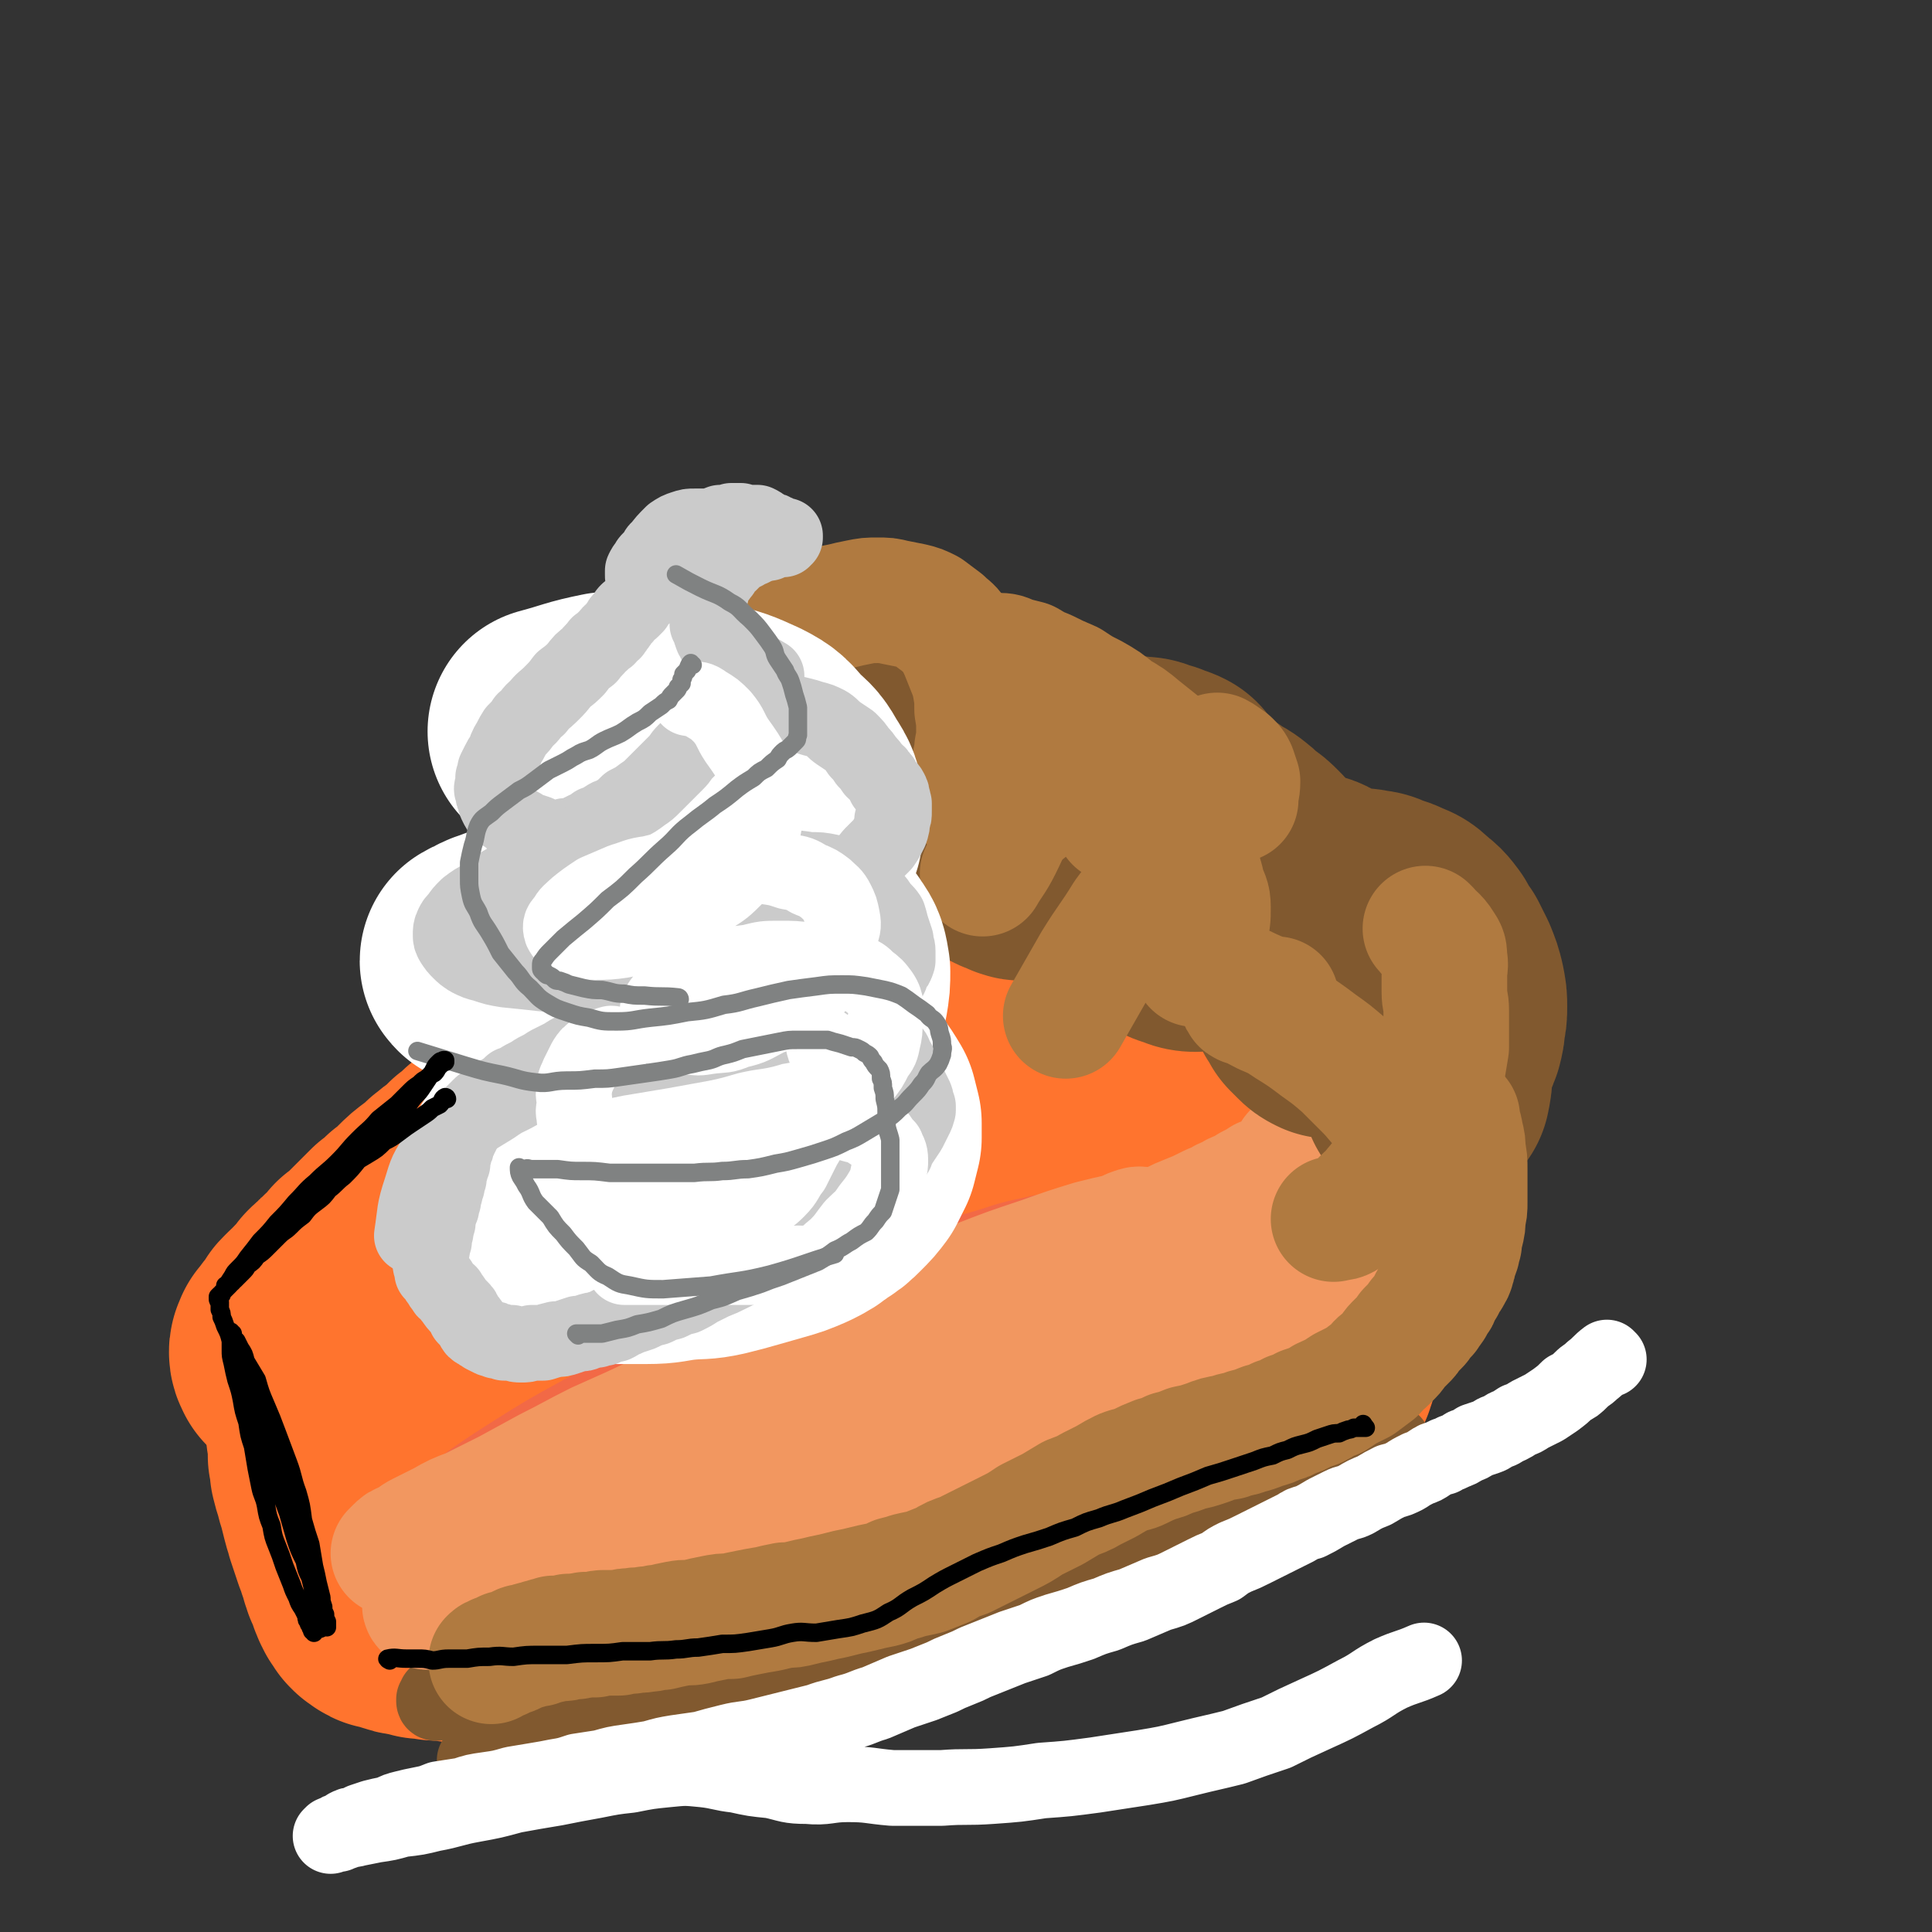 <svg viewBox='0 0 1046 1046' version='1.1' xmlns='http://www.w3.org/2000/svg' xmlns:xlink='http://www.w3.org/1999/xlink'><rect x="0" y="0" width="1046" height="1046" fill="#333333" stroke="none"/><g fill='none' stroke='rgb(255,136,12)' stroke-width='135' stroke-linecap='round' stroke-linejoin='round'><path d='M349,724c0,0 -2,-1 -1,-1 4,-2 5,-2 9,-4 3,-2 3,-2 6,-4 4,-2 4,-2 8,-5 4,-2 4,-2 8,-5 6,-3 6,-3 11,-6 6,-3 6,-3 11,-7 7,-4 7,-4 14,-8 6,-4 6,-4 13,-9 7,-4 7,-4 14,-8 7,-5 7,-4 15,-9 7,-4 7,-4 15,-8 7,-4 8,-4 15,-7 7,-3 7,-4 13,-7 6,-3 6,-3 12,-6 6,-3 6,-3 12,-6 5,-3 5,-3 11,-6 6,-3 6,-3 12,-6 6,-3 6,-3 12,-6 5,-3 5,-3 10,-6 5,-3 5,-3 10,-5 4,-2 4,-2 7,-4 2,-1 2,-1 5,-2 1,-1 1,-1 3,-2 1,-1 1,-1 3,-1 0,-1 0,-1 1,-1 0,0 0,0 1,-1 0,0 0,0 0,0 0,-1 -1,-1 -1,0 -1,0 -1,0 -2,1 -2,1 -2,1 -3,2 -3,1 -3,1 -5,2 -3,1 -3,1 -7,2 -4,2 -4,2 -8,3 -5,2 -5,2 -10,4 -6,2 -6,2 -12,4 -7,3 -7,3 -14,5 -7,3 -7,3 -15,6 -8,3 -8,3 -15,7 -8,4 -8,3 -16,7 -8,4 -8,4 -15,9 -8,4 -8,4 -15,9 -8,5 -8,5 -16,10 -7,4 -7,4 -15,8 -7,4 -7,3 -14,7 -7,4 -7,4 -14,8 -6,3 -6,3 -11,7 -6,3 -6,3 -11,7 -6,4 -6,4 -11,7 -5,3 -5,3 -10,6 -4,3 -4,3 -8,6 -4,2 -4,2 -8,5 -3,2 -3,2 -6,4 -2,2 -2,2 -5,3 -1,1 -1,1 -2,2 -1,0 -1,0 -2,1 0,1 0,1 -1,1 -1,1 -1,1 -1,1 0,1 0,1 -1,2 0,0 0,0 0,0 -1,0 -1,0 -1,1 0,0 0,0 0,1 0,0 0,0 0,0 -1,1 0,1 0,1 0,1 0,1 0,1 0,1 -1,1 0,1 0,1 0,1 0,1 0,0 0,-1 0,-1 0,1 0,1 1,2 0,0 0,0 0,0 1,1 1,1 2,1 0,1 0,0 0,1 1,0 1,0 2,0 1,0 1,0 2,0 1,0 1,0 3,0 2,1 2,0 5,0 3,0 3,0 6,0 4,0 4,0 8,0 5,-1 5,-1 9,-1 6,0 6,-1 11,-1 7,-1 7,-1 13,-2 7,0 7,0 15,-1 7,-1 7,-1 15,-2 8,-1 8,-1 16,-2 8,-1 8,-1 16,-3 8,-1 8,-1 15,-3 8,-1 8,-1 15,-3 8,-1 8,-1 16,-3 7,-2 7,-1 14,-3 7,-2 7,-3 14,-5 6,-1 6,-1 13,-3 6,-2 6,-2 12,-4 7,-3 7,-3 13,-5 7,-2 7,-2 13,-4 6,-2 5,-2 11,-3 5,-2 5,-2 10,-3 5,-1 5,-2 9,-3 5,-1 5,-1 9,-2 4,-1 4,-1 8,-2 5,-1 5,-1 9,-2 4,-1 4,-1 8,-2 4,0 4,-1 8,-1 3,-1 3,-1 7,-2 3,-1 3,0 7,-1 3,-1 3,-1 5,-1 3,-1 3,0 5,-1 3,0 2,-1 5,-1 2,-1 2,-1 4,-1 2,-1 2,-1 3,-1 2,0 2,0 3,-1 1,0 1,0 2,0 1,0 1,0 2,0 0,-1 0,-1 1,-1 0,0 0,0 1,0 0,0 0,-1 1,-1 1,0 1,0 1,-1 1,0 1,0 2,-1 0,-1 0,-2 -1,-4 0,-1 0,-1 0,-2 -1,-1 -1,-1 -1,-2 0,-2 0,-2 -1,-3 0,-1 0,-1 -1,-3 -1,-1 -1,-1 -2,-2 -1,-2 -1,-2 -2,-3 -2,-1 -2,-1 -3,-3 -3,-1 -3,-1 -5,-3 -3,-2 -3,-1 -6,-3 -3,-2 -3,-2 -6,-4 -3,-2 -3,-2 -7,-5 -3,-2 -3,-2 -7,-5 -3,-2 -3,-2 -7,-4 -3,-1 -4,-1 -7,-3 -4,-2 -4,-2 -9,-4 -3,-1 -3,-2 -7,-3 -4,-2 -4,-2 -8,-3 -4,-2 -4,-2 -8,-3 -3,-1 -3,-1 -7,-2 -3,-2 -3,-1 -7,-2 -3,-1 -3,-2 -6,-3 -3,0 -3,0 -6,-1 -3,0 -3,0 -6,-1 -3,0 -3,-1 -6,-1 -2,0 -2,0 -4,-1 -2,0 -2,0 -4,-1 -1,0 -1,0 -2,0 -1,0 -1,0 -1,0 0,0 0,0 -1,0 0,0 0,0 -1,-1 0,0 0,0 -1,-1 -1,0 0,0 -1,0 '/><path d='M659,573c-1,0 -1,-1 -1,-1 -3,-1 -3,-1 -6,-2 -2,0 -2,0 -4,-1 -3,0 -3,0 -5,-1 -2,0 -2,0 -4,0 -2,0 -2,-1 -4,-1 -2,0 -2,0 -4,0 -2,-1 -2,-1 -4,-1 -2,-1 -3,0 -5,-1 -2,0 -2,0 -4,0 -2,-1 -3,-1 -5,-2 -3,-1 -2,-1 -5,-2 -3,-1 -3,-1 -6,-2 -2,-1 -2,-1 -5,-2 -3,-1 -3,-1 -6,-2 -3,-1 -3,-1 -6,-2 -3,-1 -3,-1 -6,-2 -4,-1 -4,-1 -7,-2 -3,-1 -3,-1 -7,-2 -4,-1 -4,-1 -8,-2 -3,-1 -3,-1 -7,-2 -3,-1 -3,-1 -7,-2 -4,0 -4,0 -7,-1 -3,-1 -3,-1 -7,-1 -3,-1 -3,0 -6,-1 -2,0 -2,0 -5,0 -3,-1 -3,-1 -5,-1 -2,-1 -2,-1 -4,-1 -2,0 -2,0 -4,-1 -3,0 -3,0 -5,-1 -2,0 -2,0 -4,0 -1,-1 -1,-1 -3,-1 -1,0 -1,0 -3,0 -1,-1 -1,-1 -2,-1 -1,0 -1,0 -2,0 -1,0 -1,0 -2,-1 -1,0 -1,0 -2,0 -1,0 -1,0 -1,0 -1,0 -1,0 -2,0 -1,1 -1,1 -1,1 -1,0 -1,0 -2,0 -1,1 -1,0 -2,1 -2,1 -2,1 -3,2 -1,1 -1,1 -2,3 -1,2 -1,2 -3,3 -2,2 -2,2 -3,4 -2,2 -2,1 -4,3 -2,3 -2,3 -4,5 -3,3 -3,3 -6,6 -3,3 -3,3 -6,6 -4,3 -4,4 -8,7 -4,4 -4,4 -8,8 -5,5 -5,5 -10,9 -4,4 -5,4 -10,8 -4,3 -4,3 -8,6 -5,4 -5,4 -10,7 -4,3 -4,3 -8,6 -4,3 -4,3 -8,5 -4,3 -3,3 -8,6 -3,3 -3,3 -7,6 -4,2 -4,2 -7,5 -3,2 -3,2 -6,4 -3,2 -3,2 -5,3 -3,2 -3,2 -6,4 -2,2 -2,2 -4,4 -3,2 -3,2 -6,4 -3,2 -3,2 -5,5 -3,2 -3,2 -5,4 -2,2 -2,2 -5,4 -2,2 -2,2 -4,4 -2,2 -2,2 -3,3 -3,3 -3,3 -5,5 -2,2 -2,2 -5,5 -3,3 -3,3 -5,6 -3,3 -3,3 -7,6 -2,2 -3,2 -5,5 -3,3 -3,3 -6,6 -2,3 -2,3 -5,6 -3,3 -3,3 -5,6 -3,3 -3,3 -5,5 -2,3 -2,3 -5,5 -3,4 -2,4 -5,7 -2,3 -2,3 -5,5 -1,2 -1,2 -3,5 -2,1 -2,1 -3,3 -1,2 -1,2 -3,4 -1,1 -1,1 -3,3 -1,2 -1,2 -2,4 -1,1 -1,1 -2,2 -1,2 -1,2 -2,3 -2,1 -2,1 -3,3 -1,2 -1,2 -2,3 -1,1 -1,1 -2,3 -1,1 -1,1 -2,3 -2,2 -2,2 -4,4 -1,2 -1,2 -2,4 -1,1 -1,1 -2,2 -1,1 -1,1 -2,2 0,1 0,1 -1,2 0,0 0,0 0,1 -1,0 -1,0 -1,0 0,1 0,1 0,1 0,0 0,0 0,0 0,1 0,1 0,1 0,0 0,1 0,1 0,0 0,0 1,0 1,1 1,1 2,1 1,0 1,0 3,0 2,0 2,1 4,1 3,0 3,0 5,0 3,1 3,0 6,0 3,0 3,1 7,1 3,0 3,0 7,0 3,0 3,0 7,0 5,0 5,0 10,0 4,-1 4,-1 9,-1 6,0 6,0 12,0 6,-1 6,-1 12,-2 5,0 5,0 11,-1 4,0 4,0 9,-1 4,-1 4,-1 9,-2 4,0 4,0 8,-1 4,-1 4,-1 8,-1 5,-1 5,-1 9,-2 5,-1 5,-1 10,-2 5,-2 5,-1 10,-3 5,-1 5,-1 9,-3 4,-1 4,-1 8,-2 3,-1 3,-1 7,-3 4,-1 4,-1 7,-3 4,-1 4,-1 7,-3 2,-1 2,-2 5,-3 4,-2 3,-2 7,-4 3,-1 3,-1 6,-2 4,-2 4,-2 7,-3 3,-2 3,-2 6,-3 3,-1 3,-1 6,-2 3,-2 3,-2 6,-3 3,-1 3,-1 6,-2 4,-2 4,-2 7,-3 3,-1 3,-1 6,-2 4,-1 4,-1 7,-2 3,-1 3,-1 7,-2 4,-1 4,-1 8,-2 3,-1 3,-1 7,-2 4,-1 4,-1 8,-2 5,-2 5,-2 9,-3 4,-2 4,-1 8,-3 4,-1 4,-1 8,-2 4,-2 4,-2 8,-3 4,-1 4,-1 9,-2 3,-2 3,-2 7,-3 5,-1 5,-1 9,-3 5,-1 5,-2 10,-3 4,-1 4,-1 8,-2 4,-2 4,-2 8,-3 4,-1 4,-1 7,-2 4,-1 4,-1 8,-2 4,-2 4,-2 8,-3 3,-1 3,-1 7,-2 3,-2 3,-2 6,-3 4,-1 4,-1 7,-3 4,-1 4,-1 8,-3 3,-1 3,-1 6,-2 4,-2 4,-2 8,-3 3,-2 3,-1 7,-3 3,-1 3,-1 6,-2 3,-2 3,-2 7,-3 2,-1 2,-1 5,-2 3,-1 3,-1 5,-2 2,-1 2,-1 4,-1 2,-1 2,-1 4,-2 2,-1 2,-1 4,-1 2,-1 3,-1 5,-1 1,-1 1,-1 3,-2 2,-1 2,-1 4,-1 2,-1 2,-1 3,-2 2,0 2,0 3,-1 2,0 2,-1 3,-2 2,0 2,0 3,-1 1,0 1,0 3,-1 1,-1 1,-1 2,-2 1,0 1,0 2,-1 1,0 1,0 2,-1 0,0 0,0 1,-1 0,0 0,0 1,-1 0,0 0,0 0,0 1,0 1,0 1,-1 1,0 1,0 1,-1 1,0 1,0 1,-1 0,0 0,0 0,-1 0,0 0,0 0,0 0,-1 0,-1 0,-2 -1,-1 -1,-1 -1,-2 0,-1 0,-1 0,-2 0,-1 0,-1 -1,-2 0,-1 0,-1 0,-1 0,-1 0,-1 -1,-3 0,0 0,0 0,-1 -1,-1 -1,-1 -1,-2 0,-1 0,-1 -1,-1 0,-1 0,-1 -1,-2 -1,-1 -1,-1 -1,-2 -1,-1 -1,-1 -2,-2 0,-1 -1,-1 -1,-2 -1,-1 -1,-1 -2,-2 -1,-1 -2,-1 -3,-2 -1,-1 -1,-1 -2,-2 -1,-1 -1,-1 -3,-2 -2,-2 -2,-2 -4,-3 -2,-1 -2,-1 -4,-2 -2,-1 -2,-2 -4,-3 -2,-1 -2,-1 -4,-2 -2,-2 -2,-2 -4,-3 -2,-1 -3,-1 -5,-3 -2,-1 -2,-1 -4,-2 -3,-2 -3,-2 -6,-3 -2,-2 -2,-2 -5,-3 -3,-2 -3,-2 -6,-3 -3,-2 -3,-2 -6,-3 -3,-2 -3,-2 -6,-3 -3,-2 -3,-2 -6,-3 -3,-2 -3,-2 -6,-3 -4,-1 -3,-1 -7,-3 -3,-1 -3,-1 -6,-3 -3,-1 -3,-1 -6,-3 -3,-1 -3,-1 -6,-3 -3,-1 -3,-1 -6,-2 -3,-2 -3,-2 -6,-3 -3,-2 -3,-2 -6,-3 -4,-1 -4,-1 -7,-3 -3,-1 -3,-1 -6,-2 -3,-2 -3,-2 -6,-3 -3,-2 -3,-2 -6,-3 -3,-1 -3,-1 -6,-2 -3,-2 -3,-2 -5,-3 -3,-1 -3,-1 -5,-2 -2,-1 -2,-1 -4,-2 -2,0 -2,0 -4,-1 -2,-1 -2,-1 -4,-2 -1,-1 -1,-1 -3,-2 -2,-1 -2,0 -4,-1 -1,-1 -1,-1 -3,-2 -1,-1 -1,-1 -3,-2 -1,0 -1,0 -3,-1 -1,0 -1,-1 -3,-1 -1,-1 -1,-1 -2,-2 -1,0 -1,0 -3,0 -1,-1 -1,-1 -2,-1 -1,-1 -1,-1 -2,-2 -1,0 -1,0 -2,0 -1,-1 -1,-1 -2,-1 -1,0 -1,-1 -2,-1 -1,0 -1,0 -2,0 -1,-1 -1,-1 -2,-1 -1,0 -1,0 -2,0 -1,-1 -1,-1 -1,-1 -1,0 -1,0 -2,0 -1,0 -1,0 -2,0 0,0 0,0 -1,0 -1,1 -1,1 -2,1 -1,0 -1,0 -2,1 -1,0 -1,0 -2,1 -1,0 -1,0 -1,0 -2,1 -2,1 -3,2 -1,0 -1,0 -2,1 -1,1 -1,1 -3,2 -1,1 -1,1 -3,2 -1,1 -1,1 -3,2 -1,1 -1,1 -3,2 -2,1 -2,1 -4,2 -2,1 -2,2 -4,3 -2,1 -2,1 -5,2 -2,2 -2,2 -5,3 -2,2 -2,2 -5,4 -2,1 -2,1 -5,3 -3,2 -3,2 -5,4 -3,2 -3,2 -6,3 -3,3 -3,3 -6,5 -3,2 -3,2 -7,5 -3,2 -3,2 -7,4 -4,3 -4,3 -8,6 -4,4 -4,4 -8,7 -5,3 -5,3 -9,7 -5,3 -5,3 -10,7 -4,4 -5,4 -9,7 -5,4 -5,4 -10,8 -5,4 -5,4 -10,8 -5,4 -5,5 -10,9 -6,4 -6,4 -11,8 -5,4 -5,4 -10,8 -5,4 -5,4 -10,8 -4,4 -4,4 -9,8 -4,4 -4,4 -8,7 -4,4 -4,4 -8,7 -4,4 -4,4 -7,7 -3,3 -3,3 -7,6 -2,2 -2,2 -5,5 -3,3 -3,3 -5,5 -2,2 -2,2 -4,4 -2,2 -2,3 -4,5 -2,2 -2,2 -4,4 -2,1 -2,1 -4,3 -2,2 -2,2 -4,4 -1,2 -1,2 -3,4 -2,1 -2,1 -3,3 -2,1 -2,1 -3,3 -2,1 -2,1 -3,2 -2,1 -2,1 -3,2 -1,0 -1,1 -2,1 -1,1 -1,1 -2,2 -1,1 -1,1 -2,2 -1,0 -1,0 -1,0 -1,1 -1,1 -2,2 0,0 0,0 -1,0 0,1 0,1 -1,1 0,0 0,0 -1,0 0,1 0,1 0,1 '/></g>
<g fill='none' stroke='rgb(255,116,46)' stroke-width='135' stroke-linecap='round' stroke-linejoin='round'><path d='M510,515c0,0 -1,-1 -1,-1 -1,0 -1,1 -1,1 0,0 0,0 0,0 -1,0 -1,0 -1,0 -1,0 -1,0 -2,1 0,0 0,0 -1,0 -1,1 -1,1 -2,1 -1,1 -1,1 -3,1 -1,1 -1,1 -3,1 -1,1 -2,1 -3,2 -2,0 -2,0 -4,1 -2,1 -2,2 -4,2 -3,1 -3,1 -6,2 -3,1 -3,2 -6,3 -3,1 -3,1 -6,3 -4,1 -4,1 -8,3 -4,2 -4,2 -8,5 -4,2 -4,2 -9,4 -4,3 -4,3 -9,5 -5,3 -5,3 -10,6 -5,3 -5,3 -10,6 -5,3 -5,3 -10,6 -5,3 -5,3 -11,7 -5,3 -5,3 -11,7 -5,3 -5,4 -11,7 -5,4 -5,4 -10,7 -6,4 -6,4 -11,8 -6,4 -6,4 -11,8 -6,4 -6,4 -11,9 -5,4 -5,4 -10,8 -4,4 -4,4 -9,9 -4,4 -4,4 -9,8 -4,4 -4,4 -9,7 -4,4 -4,4 -8,8 -4,3 -4,3 -8,7 -4,3 -4,3 -7,7 -3,2 -4,2 -7,5 -3,4 -3,4 -6,7 -3,3 -3,3 -7,6 -3,3 -3,3 -6,5 -3,3 -3,2 -5,5 -3,1 -3,1 -5,3 -2,2 -2,2 -4,3 -2,2 -2,2 -4,4 -2,2 -2,1 -5,3 -2,3 -2,3 -5,5 -2,2 -2,2 -5,5 -2,2 -2,2 -5,4 -2,2 -2,2 -4,4 -1,2 -2,2 -3,3 -2,2 -2,2 -3,3 -1,2 -1,2 -2,3 -2,2 -2,1 -3,3 -1,1 -1,1 -2,2 -1,1 -1,1 -2,2 -1,0 -1,0 -2,1 0,1 0,1 -1,2 -1,1 -1,1 -1,1 -1,1 -1,1 -1,1 -1,1 -1,1 -1,1 0,1 0,1 0,1 -1,1 -1,1 -1,2 0,0 0,0 0,0 0,0 0,0 0,1 0,0 0,0 0,0 0,1 0,1 0,1 0,1 0,1 0,1 1,0 1,0 2,1 1,0 1,0 3,1 2,0 2,0 3,0 3,0 3,0 6,0 3,0 3,0 6,0 4,0 4,0 9,-1 4,-1 4,-1 9,-2 5,-1 5,-1 10,-2 6,-1 6,-1 12,-3 7,-1 7,-1 13,-3 7,-2 7,-2 15,-4 8,-3 8,-3 16,-5 9,-3 9,-3 18,-5 9,-3 9,-3 18,-7 10,-3 10,-3 19,-6 11,-4 11,-4 21,-8 11,-4 11,-4 21,-9 10,-4 10,-3 20,-8 8,-3 7,-4 15,-7 7,-4 7,-4 14,-8 7,-3 7,-3 13,-7 6,-4 6,-4 12,-8 6,-3 6,-3 11,-6 6,-4 6,-4 12,-7 5,-3 5,-3 10,-5 5,-3 6,-2 11,-5 6,-2 6,-2 12,-5 6,-3 5,-3 11,-6 6,-2 6,-2 12,-4 6,-3 6,-3 12,-4 5,-2 5,-2 10,-3 4,-2 4,-2 9,-2 4,0 4,0 9,1 3,1 3,1 6,1 3,0 3,0 7,-1 3,0 3,0 6,-1 2,0 2,0 5,0 3,0 3,0 5,-1 3,-1 3,-1 5,-2 3,0 3,0 5,-1 2,-1 2,-1 4,-1 2,-1 2,0 5,-1 2,0 2,0 4,-1 3,-1 3,-1 6,-2 2,0 2,-1 5,-1 2,-1 2,-1 4,-2 3,-1 3,-1 5,-2 2,-1 2,-1 3,-1 1,0 1,0 2,-1 2,0 2,0 3,-1 0,0 0,0 1,-1 0,0 0,0 0,0 1,0 1,0 2,-1 0,0 0,0 0,0 1,-2 1,-2 2,-3 0,0 0,0 0,0 1,0 1,0 1,-1 0,0 0,0 0,0 0,-1 0,-1 0,-2 0,0 0,0 0,-1 0,0 0,-1 0,-1 0,0 0,-1 0,-1 0,0 0,1 0,1 -1,0 -1,0 -1,-1 -1,-1 0,-1 -1,-2 -1,-1 -1,-1 -2,-2 -2,-2 -2,-2 -3,-3 -3,-2 -3,-2 -5,-4 -3,-1 -3,-1 -6,-3 -3,-2 -3,-2 -6,-4 -3,-1 -3,-1 -7,-3 -4,-2 -4,-2 -7,-4 -4,-1 -4,-1 -8,-3 -3,-1 -3,-2 -7,-3 -5,-2 -5,-2 -9,-3 -4,-1 -4,-1 -9,-3 -4,-1 -4,-1 -9,-3 -4,-1 -4,-1 -7,-2 -4,-1 -4,-1 -8,-2 -4,-2 -4,-2 -9,-4 -4,-1 -4,-1 -7,-2 -4,-2 -4,-2 -8,-3 -4,-1 -4,-1 -7,-2 -3,-1 -3,-2 -5,-3 -3,-1 -3,-1 -6,-2 -3,-1 -3,-1 -6,-2 -3,-1 -3,-1 -5,-2 -3,-1 -3,-1 -5,-2 -2,-1 -2,-1 -4,-1 -1,-1 -1,-1 -2,-2 -2,0 -2,0 -3,-1 0,0 0,0 -1,0 -1,-1 -1,-1 -2,-1 -1,-1 -1,-1 -2,-1 0,0 0,0 -1,-1 0,0 0,0 -1,0 -1,-1 -1,0 -1,-1 -1,0 -1,0 -2,0 0,-1 0,-1 -1,-1 -1,0 0,0 -1,-1 0,0 0,0 -1,0 -1,-1 -1,-1 -2,-1 0,-1 0,-1 -1,-1 -1,0 -1,0 -2,0 -1,-1 -1,-1 -1,-1 0,0 0,0 -1,0 0,0 0,0 -1,0 0,0 0,-1 -1,-1 0,0 0,0 -1,0 0,0 0,0 0,0 -1,0 -1,0 -2,-1 -1,0 -1,1 -1,0 0,0 0,0 -1,0 0,0 0,0 0,0 -1,-1 -1,-1 -2,-1 -1,0 -1,0 -1,-1 -1,0 -1,0 -2,0 0,-1 0,-1 -1,-1 -1,0 -1,0 -1,0 -1,0 -1,0 -1,0 0,0 0,-1 -1,-1 0,0 0,0 -1,0 0,0 0,0 -1,0 0,0 0,0 -1,0 -1,0 -1,0 -2,0 0,0 0,0 -1,0 -1,0 -1,1 -2,1 0,0 0,0 -1,0 -1,0 -1,0 -2,1 -1,0 -1,0 -3,0 -1,0 -1,0 -2,0 -1,1 -1,1 -2,1 -1,1 -1,1 -3,1 -1,1 -1,1 -2,1 -2,1 -2,1 -4,2 -2,1 -2,1 -3,2 -2,1 -2,1 -4,2 -2,1 -2,1 -4,2 -3,1 -3,1 -5,2 -2,2 -2,2 -4,3 -2,1 -3,1 -5,3 -2,1 -2,1 -5,3 -3,1 -3,1 -5,3 -3,1 -3,1 -6,3 -3,2 -3,2 -6,3 -3,2 -3,2 -6,4 -3,2 -3,2 -6,4 -3,1 -3,1 -6,3 -3,2 -3,2 -6,4 -2,1 -2,1 -5,3 -2,2 -3,1 -5,3 -2,1 -2,1 -5,3 -2,1 -2,1 -4,3 -3,1 -3,1 -5,3 -3,1 -2,2 -5,3 -3,2 -3,2 -5,4 -3,2 -3,2 -5,4 -3,2 -3,2 -6,4 -3,2 -3,2 -6,4 -4,3 -3,3 -7,6 -3,2 -3,2 -6,5 -4,3 -4,3 -7,5 -3,3 -3,3 -6,5 -3,3 -3,3 -6,5 -3,3 -3,3 -7,5 -3,3 -3,3 -6,5 -3,3 -3,3 -7,6 -3,3 -3,3 -6,6 -4,2 -4,3 -7,5 -3,3 -3,3 -7,6 -4,3 -4,3 -7,6 -4,4 -4,4 -8,7 -3,3 -3,3 -7,6 -3,3 -3,3 -6,6 -3,3 -3,3 -6,6 -3,3 -3,3 -7,6 -2,3 -2,3 -5,6 -3,2 -3,2 -5,5 -3,2 -3,2 -5,4 -1,2 -1,2 -3,4 -1,1 -1,1 -3,3 -1,1 -1,1 -2,3 -2,1 -2,1 -3,2 -1,1 -1,1 -2,2 -1,1 -1,1 -1,2 -1,1 -1,1 -2,3 -1,1 -1,1 -2,2 -1,1 -1,1 -1,2 -1,1 -1,1 -1,2 -1,0 -1,0 -2,1 0,1 0,1 0,2 -1,0 -1,0 -1,1 0,0 0,0 0,0 0,0 0,0 0,0 0,2 1,2 1,3 1,1 1,1 1,1 1,1 1,1 2,1 0,1 0,1 1,2 1,0 1,0 2,1 2,1 1,1 3,2 2,0 2,0 4,1 3,1 3,1 6,2 3,1 3,1 6,2 5,0 4,0 9,1 4,1 4,1 9,2 5,1 5,1 11,1 6,1 6,1 12,1 6,1 6,1 13,1 6,0 6,0 13,0 8,0 8,0 15,0 7,0 7,0 14,-1 8,0 8,0 16,-1 7,0 7,0 15,-1 8,-1 8,-1 16,-3 8,-2 8,-2 16,-4 8,-2 8,-2 16,-5 8,-2 8,-2 15,-4 8,-3 8,-2 16,-4 8,-3 8,-3 15,-6 8,-2 8,-2 15,-4 7,-3 7,-2 14,-5 5,-1 5,-1 10,-3 5,-2 5,-2 10,-4 5,-2 5,-2 10,-4 4,-2 4,-1 9,-3 4,-2 3,-3 7,-5 4,-1 4,-1 8,-3 4,-1 4,-1 8,-2 5,-2 5,-2 10,-3 5,-2 5,-2 10,-3 4,-2 4,-2 9,-4 5,-1 5,-1 11,-3 5,-1 5,-1 10,-2 5,-2 5,-2 10,-3 5,-1 5,-1 11,-3 5,-1 5,-1 11,-3 4,-1 4,-1 9,-2 4,-1 4,-1 8,-2 5,-1 5,-1 9,-1 4,-1 4,-1 8,-3 4,0 4,0 7,-1 4,-1 4,-1 7,-2 4,-2 4,-2 8,-3 4,-2 4,-1 8,-3 5,-1 5,-1 9,-3 5,-1 5,-1 9,-3 5,-1 5,-1 10,-3 5,-2 5,-2 10,-4 5,-2 5,-1 10,-3 3,-2 3,-2 7,-3 4,-2 4,-2 7,-3 3,-1 3,-1 5,-2 1,-1 1,-1 2,-2 1,0 1,0 2,0 1,-1 1,-1 1,-1 1,-1 1,0 1,-1 1,0 0,-1 1,-1 0,0 0,0 0,0 0,-1 0,-2 0,-3 0,0 0,0 0,0 0,-1 0,-1 -1,-1 0,-1 0,-1 0,-1 -1,-1 -1,-1 -1,-2 -1,-1 -1,-1 -2,-2 -1,-1 -1,-1 -1,-3 -2,-1 -2,-1 -3,-3 -2,-2 -2,-1 -3,-3 -2,-1 -2,-2 -3,-3 -1,-1 -1,-1 -2,-2 -2,-2 -1,-2 -3,-3 -1,-1 -1,-1 -2,-3 -1,-1 -1,-1 -3,-2 -1,-2 -1,-2 -3,-3 -2,-2 -2,-2 -3,-3 -2,-1 -2,-1 -4,-2 -1,-2 -1,-2 -3,-3 -2,-1 -2,-1 -3,-2 -2,-1 -2,-1 -4,-2 -2,-1 -2,-1 -4,-2 -2,-1 -2,-1 -4,-1 -2,-1 -2,-1 -4,-2 -2,-1 -2,-1 -4,-2 -3,-1 -3,0 -6,-1 -3,-1 -3,-1 -6,-2 -2,-1 -2,-1 -5,-2 -3,-2 -4,-2 -7,-3 -4,-1 -3,-1 -7,-3 -4,-1 -4,-1 -9,-2 -4,-2 -4,-2 -8,-3 -5,-1 -5,-1 -9,-3 -4,-1 -4,-1 -8,-2 -4,-1 -4,-1 -8,-2 -4,-1 -4,-1 -8,-2 -4,-1 -4,-1 -8,-2 -4,-1 -4,0 -9,-1 -5,-1 -5,-2 -10,-3 -5,-1 -5,-1 -10,-1 -5,-1 -5,-1 -9,-2 -4,-1 -4,-1 -8,-1 -4,-1 -4,-1 -8,-2 -3,0 -3,0 -7,-1 -3,-1 -3,-1 -6,-1 -3,-1 -3,-1 -6,-1 -2,-1 -2,-1 -4,-2 -2,0 -2,0 -4,0 -2,-1 -2,-1 -4,-1 -2,-1 -2,0 -4,-1 -1,0 -1,0 -3,-1 -2,0 -2,0 -3,0 -2,-1 -2,-1 -3,-1 -1,0 -1,0 -3,0 -1,0 -1,-1 -2,-1 -1,0 -1,0 -2,0 -1,0 -1,0 -2,0 -1,-1 -1,-1 -2,-1 0,0 0,0 -1,0 -1,0 -1,0 -2,0 0,0 0,0 -1,0 -1,0 -1,0 -2,0 -1,0 -1,1 -2,1 -2,0 -2,0 -3,1 -2,0 -2,0 -3,1 -2,1 -2,1 -4,3 -2,2 -2,2 -4,3 -3,3 -3,3 -6,5 -3,2 -3,2 -6,5 -4,3 -3,3 -7,6 -4,4 -4,4 -8,7 -4,4 -4,4 -9,8 -5,4 -5,4 -10,8 -5,5 -5,5 -11,10 -5,5 -5,5 -11,11 -5,5 -5,5 -11,10 -7,6 -7,6 -13,12 -6,5 -6,5 -13,11 -5,5 -5,5 -11,10 -6,5 -6,5 -11,10 -5,4 -5,4 -10,8 -4,4 -4,3 -8,7 -4,2 -4,2 -7,5 -4,3 -4,3 -8,6 -3,3 -3,3 -6,5 -4,3 -4,3 -7,6 -3,2 -3,2 -6,4 -3,2 -3,2 -6,4 -2,2 -2,2 -4,4 -3,2 -3,2 -6,4 -3,2 -3,2 -6,4 -2,2 -2,2 -5,3 -1,1 -1,1 -3,3 -1,1 -1,1 -3,2 -1,1 -1,1 -3,2 -1,1 -1,1 -3,2 -1,1 -1,1 -2,2 -1,1 -1,1 -2,2 0,0 0,0 -1,0 -1,2 -1,2 -2,3 -1,0 -1,0 -1,0 -1,1 -1,1 -1,2 0,0 0,0 -1,0 0,1 0,1 -1,2 0,0 0,0 0,0 0,0 0,0 0,1 -1,0 -1,0 -1,0 0,1 0,1 0,1 0,0 0,0 -1,1 0,0 0,0 0,0 -1,1 -1,1 -3,2 0,0 0,-1 0,0 -1,0 -1,0 -1,0 0,0 0,0 -1,0 0,0 0,0 -1,0 0,1 0,1 -1,1 0,0 0,0 -1,0 0,0 0,0 -1,1 0,0 0,0 0,0 0,0 0,0 0,0 0,0 -1,0 -1,1 0,1 0,1 0,2 0,0 0,0 0,0 0,1 0,1 0,2 0,0 0,0 0,1 0,1 0,1 0,2 0,1 0,1 0,2 0,2 0,2 0,3 0,1 0,1 0,2 0,1 0,1 0,2 0,2 0,2 0,3 0,1 0,1 0,2 1,2 0,2 1,3 0,1 0,1 0,3 0,1 0,1 0,3 0,1 0,1 0,3 1,1 1,1 1,3 0,2 0,2 0,4 1,1 1,1 1,3 0,2 0,2 0,4 1,1 1,1 1,3 0,2 0,2 0,3 1,2 1,2 1,3 1,2 0,2 1,3 0,2 0,2 0,3 1,1 0,1 1,3 0,1 0,1 0,2 1,1 1,1 1,2 0,1 0,1 0,3 1,1 1,1 1,2 0,1 0,1 0,2 1,1 1,1 1,3 0,1 1,1 1,2 0,1 0,1 1,3 0,1 0,1 0,2 1,1 1,1 1,3 1,1 1,1 1,3 1,1 1,1 1,2 0,1 0,1 1,2 0,1 0,0 0,1 1,2 1,2 1,3 1,0 1,0 1,1 2,1 2,1 3,2 1,1 1,1 3,2 2,1 2,1 4,1 2,1 2,2 5,2 3,1 3,1 6,2 2,1 2,1 5,1 4,1 4,1 9,2 4,0 4,0 8,1 5,0 5,0 10,1 5,0 5,0 10,1 5,0 5,0 11,0 6,1 6,1 12,1 6,0 6,-1 13,-1 6,0 6,0 13,-1 7,-1 7,-1 14,-2 7,-2 7,-2 14,-4 7,-1 7,-1 14,-3 7,-2 7,-2 14,-4 7,-1 7,-2 14,-3 7,-2 7,-2 15,-4 7,-2 7,-2 14,-4 6,-2 6,-2 13,-3 7,-2 7,-2 13,-4 6,-1 6,-1 13,-3 6,-1 6,-2 12,-3 7,-2 7,-2 13,-4 6,-2 6,-2 12,-3 6,-2 6,-2 11,-3 5,-1 5,-1 10,-2 5,-1 5,-1 10,-3 5,-1 5,-1 10,-2 4,-1 4,-1 8,-2 5,-1 5,-1 10,-2 5,-1 5,-1 10,-2 4,-1 4,-1 9,-2 4,0 4,0 8,-1 3,-1 3,-1 7,-1 4,-1 4,-1 8,-1 4,-1 4,-1 8,-2 4,0 4,0 8,-1 3,0 3,0 6,-1 4,-1 4,-1 7,-2 3,-1 3,0 7,-1 4,-1 4,-1 7,-2 3,-1 3,-1 7,-2 3,-1 3,-1 6,-3 3,-1 3,0 6,-1 3,-1 2,-1 5,-2 2,-1 2,-1 4,-2 2,0 2,0 4,-1 2,-1 2,-1 3,-1 1,-1 1,-1 2,-2 1,0 1,0 2,0 1,-1 1,-1 3,-2 0,0 0,0 1,0 1,-1 1,-1 2,-1 0,0 0,0 1,0 0,-1 0,-1 1,-1 1,-1 1,-1 2,-1 0,-1 0,-1 1,-1 0,0 0,0 1,-1 0,0 0,0 1,0 1,-1 1,0 2,-1 0,0 0,0 1,-1 0,0 0,0 1,0 0,0 0,0 1,0 0,0 0,0 1,-1 0,0 0,0 1,0 0,0 0,0 1,0 0,-1 0,0 0,0 1,-1 1,-1 1,-2 1,0 1,0 1,0 0,0 0,0 0,0 0,0 0,0 1,0 1,-1 0,-1 1,-2 0,0 0,0 0,0 1,-1 1,-1 1,-1 0,-1 0,-1 0,-1 0,-1 0,-1 0,-1 1,-1 1,-1 1,-1 0,-1 0,-1 0,-2 0,-1 0,-1 0,-2 0,-1 0,-1 1,-2 0,-1 0,-1 0,-2 0,-1 0,-1 0,-2 0,-1 0,-1 0,-2 1,-1 0,-1 1,-3 0,-1 0,-1 0,-2 0,-1 0,-1 0,-2 0,-2 0,-2 0,-3 0,-2 0,-2 0,-4 0,-1 0,-1 0,-3 0,-1 -1,-1 -1,-3 0,-2 0,-2 0,-3 0,-2 0,-2 -1,-3 0,-2 0,-2 0,-4 -1,-2 -1,-2 -1,-3 0,-2 0,-2 -1,-3 0,-2 0,-2 0,-3 -1,-2 -1,-2 -1,-4 -1,-1 -1,-1 -1,-3 0,-2 0,-2 -1,-4 0,-2 0,-2 -1,-4 -1,-2 0,-2 -1,-4 -1,-3 -1,-3 -2,-5 0,-2 0,-2 -1,-4 -1,-2 0,-2 -1,-5 -1,-1 -1,-1 -2,-3 0,-2 0,-2 -1,-4 0,-1 0,-1 -1,-3 -1,-1 -1,-1 -1,-3 -1,-1 -1,-1 -1,-3 -1,-1 -1,-1 -2,-2 0,-2 0,-2 -1,-3 -1,-1 -1,-1 -1,-2 -1,-2 -1,-2 -2,-3 -1,-1 -1,-1 -3,-2 -1,-1 -1,-1 -2,-2 -2,-1 -2,-1 -4,-2 -2,-1 -2,-1 -3,-2 -2,-1 -2,-1 -5,-2 -2,-1 -2,-1 -4,-1 -2,-1 -2,-1 -5,-2 -2,-1 -2,-1 -5,-2 -2,-1 -2,-1 -5,-2 -3,-1 -3,-1 -6,-1 -3,-1 -3,-1 -6,-2 -4,-1 -4,-1 -7,-2 -4,-1 -4,-1 -7,-2 -5,-1 -5,-1 -9,-2 -5,-1 -5,-1 -9,-2 -6,-1 -6,-1 -11,-2 -6,-1 -6,-1 -12,-2 -7,-2 -7,-2 -14,-3 -8,-1 -8,-1 -15,-2 -9,-1 -9,-1 -18,-1 -9,-1 -9,-1 -18,-2 -10,0 -10,0 -19,0 -10,0 -10,0 -20,0 -10,1 -10,0 -19,1 -10,2 -10,2 -19,4 -9,2 -9,1 -18,3 -9,1 -9,1 -17,3 -8,2 -8,2 -15,4 -7,2 -7,2 -14,4 -7,2 -7,2 -13,3 -6,2 -6,2 -11,4 -5,2 -4,2 -9,4 -3,1 -4,1 -7,3 -3,2 -3,2 -5,4 -3,2 -3,2 -5,3 -3,2 -2,3 -5,5 -4,3 -4,2 -9,5 '/><path d='M197,751c0,0 0,0 -1,-1 0,0 0,0 -1,-1 0,-1 0,-1 -1,-1 0,-1 0,-1 0,-1 -1,0 -1,0 -1,-1 -1,-1 -1,-1 -1,-1 0,0 0,0 0,-1 -1,0 -1,0 -1,-1 -1,0 -1,0 -1,0 -1,-1 -1,-1 -1,-1 0,-1 0,-1 0,-1 -1,0 -1,-1 -1,-1 0,0 0,0 0,-1 -1,0 -1,0 -1,-1 -1,0 -1,0 -1,0 0,0 0,0 0,-1 0,0 0,0 0,0 -1,0 -1,0 -2,1 0,0 0,1 0,1 -1,2 -1,2 -1,3 -1,1 -1,1 -1,3 -1,2 0,2 -1,4 0,1 0,1 -1,3 0,3 0,3 0,5 -1,3 -1,3 -1,6 0,3 0,3 0,5 0,3 0,3 0,6 0,3 0,3 1,6 0,4 0,4 0,8 1,3 1,3 1,7 1,4 1,4 2,7 1,4 1,4 2,7 1,4 1,4 2,8 1,4 1,3 2,7 1,3 1,3 2,6 1,3 1,3 2,6 1,2 1,2 2,4 0,2 0,2 1,4 1,2 1,2 1,4 1,1 1,1 1,3 1,1 1,1 1,2 1,1 1,1 1,2 1,2 1,2 1,3 0,1 0,1 1,2 0,0 0,0 0,1 1,1 1,1 1,2 0,0 0,0 1,0 0,1 0,1 0,1 1,1 1,1 1,2 1,0 1,0 1,0 0,0 0,0 0,1 2,1 1,1 3,2 1,0 1,0 2,0 2,1 2,1 3,1 2,1 2,1 3,1 2,1 2,1 4,1 2,1 2,0 4,1 2,0 2,0 4,1 3,0 3,0 5,0 2,1 2,1 5,1 3,0 3,0 5,0 3,1 3,1 5,1 3,0 3,0 6,1 3,0 3,0 6,0 3,0 3,0 5,1 3,0 3,0 6,0 3,0 3,0 6,0 4,0 4,0 8,0 4,0 4,0 7,0 5,0 5,0 9,0 4,-1 4,-1 9,-1 4,-1 4,-1 8,-1 5,-1 5,-1 9,-2 5,-1 5,-1 9,-2 4,0 4,0 8,-1 4,-1 4,-1 8,-2 4,-1 4,-1 8,-2 4,-1 4,-1 8,-2 4,-1 4,-1 8,-2 5,-2 5,-2 10,-3 5,-2 5,-2 10,-3 6,-2 6,-2 11,-4 6,-1 6,-1 11,-3 6,-2 6,-2 11,-4 6,-1 6,-1 12,-3 6,-2 6,-2 12,-4 5,-2 5,-2 11,-4 6,-2 6,-2 12,-4 6,-1 6,-1 11,-3 5,-1 5,-1 10,-3 5,-1 5,-1 10,-3 5,-1 5,-1 10,-3 4,-1 4,-1 8,-2 4,-1 4,-1 8,-3 5,-1 5,-1 9,-2 5,-2 5,-1 9,-3 5,-1 5,-1 10,-3 4,-1 4,-1 8,-3 4,-1 4,-1 8,-2 4,-2 4,-2 9,-3 3,-1 3,-1 7,-2 4,-1 4,-1 7,-3 3,-1 3,-1 6,-1 3,-1 3,-1 6,-2 4,-1 4,-1 7,-2 3,-2 3,-2 6,-3 3,-1 3,-1 6,-2 3,-1 3,-1 7,-3 4,-1 4,-1 8,-3 5,-2 4,-2 9,-4 4,-1 4,-1 8,-3 4,-2 4,-2 7,-4 4,-2 4,-1 7,-3 2,-1 2,-1 4,-2 1,-1 1,-1 3,-2 1,0 1,0 2,-1 1,-1 1,-1 2,-1 0,-1 1,0 1,-1 1,0 1,0 2,-1 1,-1 1,-1 2,-1 0,-1 0,0 1,-1 1,0 1,0 2,-1 1,-1 1,-1 2,-1 1,-1 1,-1 3,-1 0,-1 0,0 1,-1 '/></g>
<g fill='none' stroke='rgb(129,89,47)' stroke-width='41' stroke-linecap='round' stroke-linejoin='round'><path d='M275,908c0,-1 0,-1 -1,-1 -1,-1 -1,0 -3,0 -3,0 -3,-1 -5,-1 -4,0 -4,1 -7,1 -2,0 -3,0 -5,0 -1,1 -1,2 -2,3 -1,0 -1,0 -2,1 -1,0 -1,0 -2,0 -1,1 -1,1 -2,1 0,1 0,0 -1,1 -1,0 -1,0 -1,0 -1,0 -1,0 -1,0 -1,0 -1,0 -1,1 -1,0 -1,0 -1,1 0,0 0,0 0,0 -1,0 -1,0 -2,1 -1,0 -1,0 -1,1 -1,0 -1,0 -1,0 -1,1 -1,1 -1,1 0,0 0,0 0,0 0,1 0,1 -1,2 0,0 0,0 0,0 0,0 0,0 0,1 0,0 0,1 1,1 1,0 1,-1 2,-1 1,0 1,0 2,0 1,0 1,-1 1,-1 2,0 2,0 3,-1 2,0 2,0 3,0 2,0 2,0 3,0 2,0 2,-1 4,-1 3,0 3,0 5,0 3,0 3,0 6,-1 3,0 3,0 6,0 4,-1 4,-1 8,-2 4,0 4,0 9,-1 4,-1 4,-1 9,-2 4,-1 4,-1 9,-2 5,-1 5,0 11,-1 5,-1 5,-2 10,-3 5,0 5,0 10,-1 4,0 4,0 7,0 4,-1 4,-1 8,-2 4,0 4,0 7,0 3,0 3,-1 6,-1 3,0 3,0 6,0 3,-1 3,-1 6,-1 4,-1 3,-1 7,-2 3,-1 3,-1 7,-2 3,0 3,0 7,-1 4,-1 4,-1 8,-2 4,-1 4,-1 8,-2 4,-1 4,-1 8,-2 5,-1 5,-1 9,-2 4,-1 4,-1 8,-2 4,-1 4,-1 9,-2 5,-1 5,-1 9,-2 5,-1 5,-1 10,-2 6,-1 6,-1 11,-2 6,-1 6,-2 12,-3 6,-1 6,0 12,-1 5,-1 5,-1 11,-2 5,-1 5,-1 11,-2 5,-2 5,-2 11,-3 6,-1 6,-1 12,-2 6,-2 6,-2 11,-3 5,-1 5,-1 11,-3 4,-1 4,-1 9,-2 4,-1 4,-1 9,-3 4,-1 4,-1 9,-2 4,-2 4,-2 9,-3 5,-2 5,-2 11,-4 4,-1 4,-1 9,-3 5,-1 5,-2 10,-4 4,-1 4,-1 8,-3 4,-1 4,-1 8,-3 4,-1 4,-1 7,-3 3,-1 3,-1 7,-2 3,-2 3,-2 7,-3 3,-2 3,-2 7,-3 4,-2 4,-2 7,-4 4,-1 4,-1 8,-3 3,-1 3,-1 6,-2 3,-1 3,-1 5,-2 3,-1 3,-1 6,-2 2,-1 2,-1 4,-2 2,-1 2,-1 4,-1 1,-1 1,-1 3,-1 1,-1 1,-1 2,-1 1,0 1,0 2,-1 1,0 1,0 2,-1 1,0 1,0 2,0 1,-1 1,-1 2,-1 1,0 1,0 2,0 0,-1 0,-1 1,-1 1,0 1,0 2,-1 0,0 0,0 1,-1 1,0 1,0 1,0 1,-1 1,-1 2,-1 0,0 0,0 1,-1 0,0 0,0 1,0 0,0 0,0 1,-1 0,0 0,0 1,0 0,-1 0,-1 1,-1 0,0 0,0 0,0 1,0 1,0 1,-1 0,0 0,0 0,0 1,-1 1,-1 1,-1 1,-1 1,-1 1,-1 0,0 0,0 0,0 0,-1 0,-1 0,-1 1,-1 1,-1 1,-1 0,-1 0,-1 1,-2 0,0 0,0 0,0 0,0 0,0 0,0 1,-1 1,-1 1,-2 0,-1 0,-1 1,-1 0,0 0,0 0,0 0,-1 0,-1 1,-2 0,0 0,0 0,0 0,0 0,0 0,0 -1,1 -1,1 -2,1 -1,0 -1,0 -1,1 -1,0 -1,0 -1,0 -1,1 -1,1 -2,1 -1,0 -1,0 -2,1 -1,1 -1,1 -3,2 -1,0 -1,0 -3,1 -2,1 -2,1 -4,2 -2,1 -2,1 -4,2 -2,1 -2,1 -5,2 -3,1 -3,1 -6,2 -3,2 -3,1 -7,3 -4,2 -4,2 -7,3 -5,2 -5,2 -9,4 -4,2 -4,2 -9,4 -5,2 -5,2 -10,4 -6,2 -5,2 -11,4 -5,3 -6,2 -11,5 -6,2 -6,2 -12,5 -7,3 -7,2 -13,5 -7,3 -7,3 -14,5 -7,3 -7,3 -15,6 -8,3 -8,3 -16,7 -8,3 -8,2 -16,5 -9,3 -9,4 -17,7 -9,3 -9,3 -18,6 -8,3 -8,3 -16,6 -9,3 -9,3 -17,6 -9,3 -9,3 -17,6 -8,3 -8,3 -16,6 -7,2 -7,2 -15,5 -7,3 -7,3 -14,6 -8,2 -8,2 -15,5 -7,3 -7,3 -14,6 -7,3 -7,3 -14,6 -8,3 -8,3 -15,6 -7,3 -7,3 -15,5 -7,3 -7,3 -14,6 -6,2 -6,1 -12,3 -5,2 -5,2 -11,4 -5,1 -5,1 -9,2 -4,1 -4,1 -8,2 -2,1 -2,1 -5,1 -3,1 -3,1 -5,1 -2,1 -2,1 -4,1 -2,0 -2,0 -4,0 -3,1 -3,1 -5,1 -3,0 -3,0 -5,1 -3,0 -3,0 -6,1 -2,0 -2,-1 -4,0 -2,0 -2,0 -5,0 -2,0 -2,0 -4,0 -1,0 -1,0 -3,0 -1,0 -1,0 -2,0 -1,0 -1,0 -2,0 -1,-1 -1,0 -1,0 0,-1 0,-1 -1,-1 0,0 0,0 0,0 -1,0 -1,0 -1,-1 0,0 0,0 0,0 0,0 0,0 0,0 0,0 0,0 1,-1 0,0 0,0 0,0 0,0 0,0 0,0 1,-1 1,-1 2,-2 0,0 0,0 0,0 1,0 1,0 1,0 1,-1 1,-1 2,-1 0,-1 0,-1 1,-1 1,-1 0,-1 1,-1 1,-1 1,-1 2,-1 '/></g>
<g fill='none' stroke='rgb(255,255,255)' stroke-width='41' stroke-linecap='round' stroke-linejoin='round'><path d='M871,736c0,0 -1,-1 -1,-1 -4,3 -4,4 -8,7 -3,3 -3,2 -6,5 -3,3 -3,3 -7,5 -3,3 -3,3 -7,6 -3,2 -3,2 -6,4 -4,2 -4,2 -8,4 -3,2 -3,2 -6,3 -3,2 -3,2 -5,3 -3,1 -3,2 -6,3 -3,1 -3,2 -6,3 -3,1 -3,1 -6,2 -3,2 -3,2 -6,3 -3,2 -3,2 -6,3 -3,2 -4,1 -6,3 -4,1 -4,1 -7,3 -3,2 -3,2 -6,3 -4,2 -4,2 -7,4 -4,2 -4,2 -8,3 -4,2 -4,2 -9,5 -5,2 -5,2 -10,5 -4,2 -4,1 -8,3 -4,2 -4,2 -8,4 -5,3 -5,3 -9,5 -4,1 -4,1 -7,3 -4,2 -4,2 -8,4 -4,2 -4,2 -8,4 -4,2 -4,2 -8,4 -4,2 -4,2 -9,4 -4,2 -4,2 -8,5 -5,2 -5,2 -9,4 -6,3 -6,3 -12,6 -6,3 -6,3 -13,5 -7,3 -7,3 -14,6 -7,2 -7,2 -14,5 -7,2 -7,2 -14,5 -6,2 -6,2 -13,4 -6,2 -6,2 -12,5 -6,2 -6,2 -12,4 -5,2 -5,2 -10,4 -5,2 -5,2 -10,4 -4,2 -4,2 -9,4 -5,2 -5,2 -9,4 -5,2 -5,2 -10,4 -6,2 -6,2 -12,4 -7,3 -7,3 -14,6 -7,2 -7,3 -15,5 -8,3 -8,2 -16,5 -8,2 -8,2 -16,4 -8,2 -8,2 -16,4 -8,2 -8,1 -16,3 -8,2 -8,2 -15,4 -7,1 -7,1 -14,2 -6,1 -6,1 -13,3 -6,1 -6,1 -13,2 -7,1 -7,1 -14,3 -6,1 -7,1 -13,2 -6,2 -6,2 -12,3 -5,1 -5,1 -11,2 -6,1 -6,1 -12,2 -7,2 -7,2 -14,3 -7,1 -7,1 -13,3 -7,1 -6,1 -13,2 -5,2 -5,2 -10,3 -5,1 -5,1 -9,2 -4,1 -4,1 -8,3 -5,1 -5,1 -9,2 -3,1 -3,1 -6,2 -2,1 -2,1 -4,2 -2,0 -2,0 -4,1 -1,1 -1,1 -3,2 -1,0 -1,0 -2,1 -1,0 -1,0 -2,1 0,0 0,0 -1,0 0,0 0,0 0,0 -1,1 -1,1 -1,1 1,-1 1,-1 2,-1 0,0 0,0 1,0 0,0 0,0 1,0 0,0 0,-1 1,-1 2,0 2,0 3,-1 3,-1 3,0 6,-1 5,-1 5,-1 10,-2 7,-1 7,-1 14,-3 9,-1 9,-1 17,-3 11,-2 11,-3 22,-5 11,-2 11,-2 22,-5 11,-2 11,-2 23,-4 10,-2 10,-2 21,-4 10,-2 10,-2 19,-3 10,-2 10,-2 20,-3 10,-1 10,-1 20,0 9,1 9,2 18,3 9,2 9,2 19,3 9,2 9,3 19,3 11,1 11,-1 22,-1 12,0 12,1 24,2 13,0 13,0 27,0 13,-1 13,0 27,-1 14,-1 14,-1 27,-3 14,-1 14,-1 29,-3 13,-2 13,-2 26,-4 12,-2 12,-2 24,-5 12,-3 13,-3 25,-6 11,-4 11,-4 23,-8 10,-5 10,-5 21,-10 11,-5 11,-5 22,-11 10,-5 9,-6 19,-11 9,-4 9,-3 18,-7 '/></g>
<g fill='none' stroke='rgb(242,105,70)' stroke-width='41' stroke-linecap='round' stroke-linejoin='round'><path d='M656,671c0,0 0,-1 -1,-1 -12,5 -12,6 -24,12 -7,4 -7,4 -14,8 -10,4 -10,4 -20,8 -10,5 -10,5 -21,10 -10,4 -10,4 -21,8 -11,5 -11,5 -22,9 -13,5 -13,5 -26,9 -15,5 -15,5 -30,10 -17,6 -17,5 -35,11 -18,7 -18,9 -37,16 -13,5 -14,3 -28,8 -12,4 -12,5 -24,9 -10,4 -10,3 -20,6 -10,3 -9,4 -19,8 -9,3 -9,3 -18,6 -8,2 -8,2 -16,4 -4,1 -5,1 -9,2 -3,1 -3,1 -6,2 -1,1 -1,1 -2,1 -1,1 -3,1 -2,1 2,0 3,0 7,-1 7,-2 7,-2 13,-4 12,-4 12,-4 23,-7 16,-5 16,-4 32,-9 23,-8 23,-8 46,-16 28,-10 28,-11 56,-20 27,-9 27,-8 54,-17 27,-8 27,-8 53,-16 23,-6 23,-6 45,-13 13,-3 13,-3 26,-6 9,-3 9,-3 18,-5 8,-2 8,-2 15,-4 6,-2 6,-2 11,-3 3,-1 3,-1 5,-1 1,-1 2,-1 3,-1 0,0 0,0 0,0 -1,1 -1,1 -2,1 -3,2 -3,2 -6,3 -9,3 -9,3 -18,5 -17,5 -17,5 -35,10 -27,8 -27,7 -55,16 -26,8 -26,9 -52,18 -29,10 -29,9 -58,19 -24,8 -24,8 -48,16 -23,8 -23,8 -47,16 -18,6 -17,6 -35,12 -13,5 -13,5 -26,10 -7,2 -7,2 -13,4 -4,2 -3,2 -7,4 -1,0 -2,0 -3,1 0,0 1,0 1,0 4,-1 4,-1 8,-3 10,-3 10,-3 20,-6 17,-6 17,-5 35,-12 22,-8 22,-7 44,-16 22,-10 22,-11 44,-21 20,-9 20,-8 40,-17 18,-8 18,-8 36,-16 17,-7 17,-7 33,-15 14,-6 14,-6 28,-13 10,-4 10,-4 20,-9 7,-2 7,-2 13,-5 4,-2 4,-2 8,-4 2,-1 2,-1 3,-3 1,0 1,-1 1,-1 0,0 -1,0 -1,0 -5,2 -5,2 -9,4 -12,5 -12,5 -23,9 -21,10 -21,11 -43,19 -29,12 -30,9 -59,21 -27,10 -26,12 -54,23 -23,9 -23,9 -47,17 -23,8 -23,8 -45,17 -18,6 -18,6 -36,12 -13,5 -13,5 -26,10 -8,2 -8,2 -16,5 -4,1 -4,2 -8,3 -1,0 -3,1 -3,0 1,-4 1,-6 4,-9 7,-8 8,-7 17,-13 14,-10 14,-10 28,-19 19,-12 19,-12 39,-23 23,-12 23,-11 46,-22 25,-12 25,-13 51,-24 24,-10 24,-10 49,-19 22,-9 22,-9 44,-17 16,-5 17,-4 33,-9 9,-3 9,-3 18,-5 6,-1 6,-2 12,-2 3,-1 4,-1 7,0 1,0 1,0 1,1 -2,2 -3,3 -6,4 -7,4 -7,4 -14,7 -10,5 -11,5 -21,10 -14,7 -14,7 -28,14 -17,9 -17,9 -35,18 -20,9 -20,9 -40,18 -17,8 -17,9 -34,17 -16,8 -17,7 -33,15 -15,7 -15,8 -30,16 -7,3 -7,3 -13,7 '/></g>
<g fill='none' stroke='rgb(242,151,96)' stroke-width='68' stroke-linecap='round' stroke-linejoin='round'><path d='M299,844c0,0 -1,0 -1,-1 10,-6 11,-6 21,-12 8,-4 7,-5 14,-9 11,-6 11,-6 22,-12 11,-7 11,-8 23,-14 14,-8 13,-8 27,-15 16,-9 17,-9 33,-17 20,-10 20,-11 40,-20 19,-9 19,-9 37,-18 16,-7 15,-8 31,-15 11,-6 11,-6 23,-12 8,-4 8,-4 16,-9 7,-3 7,-3 13,-7 5,-3 5,-2 10,-5 3,-2 2,-2 5,-4 2,-2 2,-2 4,-4 1,-1 1,-1 1,-3 1,0 1,0 2,-1 0,0 0,0 0,0 -2,0 -3,-1 -5,0 -4,1 -4,2 -7,3 -9,2 -9,2 -17,4 -13,4 -13,4 -27,9 -18,6 -18,6 -36,13 -21,7 -21,7 -41,15 -23,9 -23,9 -46,19 -22,9 -22,9 -44,19 -19,9 -19,9 -38,18 -17,8 -17,8 -35,16 -14,7 -13,7 -27,14 -11,6 -11,6 -22,12 -10,5 -10,5 -20,10 -8,3 -8,3 -15,7 -6,3 -6,3 -12,6 -4,2 -4,3 -8,5 -3,1 -3,1 -5,3 -1,1 -2,2 -2,2 1,1 2,0 3,-1 6,-4 6,-4 13,-7 10,-5 10,-5 20,-11 14,-6 13,-7 27,-13 16,-8 16,-9 33,-16 21,-10 21,-10 42,-19 21,-9 21,-9 42,-17 21,-9 21,-9 43,-17 22,-9 23,-8 45,-16 22,-8 22,-8 44,-16 20,-6 20,-6 40,-12 19,-6 19,-6 38,-12 15,-5 15,-5 31,-9 9,-3 9,-3 17,-5 6,-2 6,-2 11,-3 4,-1 4,-1 8,-2 1,-1 1,-1 3,-1 0,0 1,0 1,0 0,1 0,1 -1,1 -2,1 -2,1 -4,2 -2,0 -2,1 -5,2 -4,1 -4,1 -8,3 -6,2 -7,2 -13,4 -9,3 -9,3 -18,6 -13,6 -13,6 -26,11 -17,7 -17,7 -34,14 -19,8 -19,7 -38,15 -19,8 -19,8 -38,16 -23,8 -23,8 -46,17 -23,8 -23,8 -45,17 -17,7 -17,7 -34,15 -17,8 -17,8 -35,15 -13,6 -13,6 -26,12 -8,4 -8,3 -16,7 -5,3 -5,3 -9,5 -2,2 -2,2 -4,3 -1,1 -2,2 -1,2 1,1 3,-1 6,-1 9,-2 9,-1 19,-2 16,-4 16,-4 32,-8 20,-6 20,-6 40,-13 22,-7 22,-8 43,-16 23,-8 23,-9 45,-17 21,-8 21,-8 42,-15 21,-7 21,-6 42,-12 16,-5 16,-5 33,-10 10,-3 10,-3 20,-6 6,-1 6,-1 12,-2 4,-1 4,-1 7,-2 2,0 3,0 3,0 1,0 0,0 -1,0 -4,1 -5,1 -9,2 -7,2 -7,3 -14,5 -9,3 -10,3 -19,7 -13,6 -13,6 -26,13 -17,9 -16,10 -33,18 -20,10 -20,9 -40,17 -20,9 -21,8 -41,16 -20,8 -20,8 -40,16 -19,8 -19,7 -38,15 -16,7 -16,8 -32,15 -11,4 -11,4 -21,8 -7,3 -7,3 -14,5 -4,2 -4,2 -8,3 -1,0 -2,1 -2,1 4,-1 5,-2 10,-3 11,-5 11,-5 22,-10 19,-8 19,-7 38,-15 26,-11 26,-11 52,-21 25,-11 25,-10 51,-21 25,-10 25,-11 50,-21 23,-9 23,-10 46,-18 22,-8 22,-8 45,-15 19,-7 19,-9 39,-12 12,-2 13,2 26,0 8,0 8,-2 15,-4 6,-2 6,-3 12,-5 4,-1 4,-1 7,-2 1,0 3,-1 3,0 0,2 0,4 -2,6 -6,6 -6,6 -13,10 -12,7 -12,6 -25,12 -19,8 -19,8 -39,15 -20,8 -20,8 -41,15 -21,7 -21,7 -42,13 -22,6 -23,5 -45,11 -23,7 -23,8 -46,15 -20,6 -20,6 -40,12 -18,5 -18,7 -36,11 -16,4 -16,3 -32,6 -11,2 -11,3 -22,4 -8,1 -8,1 -15,2 -5,0 -6,1 -11,0 -2,0 -4,0 -5,-2 0,-2 0,-3 2,-5 4,-5 4,-5 10,-8 9,-6 9,-6 18,-10 13,-6 13,-6 27,-12 16,-6 16,-6 32,-12 20,-7 20,-8 40,-15 20,-8 21,-7 42,-14 22,-6 22,-6 44,-12 21,-5 21,-5 43,-10 16,-4 16,-3 33,-7 11,-3 11,-3 23,-6 8,-1 8,-1 15,-3 5,-1 5,-2 10,-3 2,0 2,0 4,0 0,0 0,1 -1,1 -4,3 -4,3 -8,4 -10,4 -10,4 -19,7 -16,5 -16,5 -32,11 -19,7 -19,7 -39,14 -21,8 -20,8 -41,15 -23,8 -24,7 -47,15 -23,8 -23,8 -46,17 -22,8 -22,9 -44,17 -19,7 -19,7 -39,14 -15,5 -15,5 -31,10 -11,3 -11,3 -22,5 -7,2 -7,1 -14,3 -5,1 -5,2 -9,3 -1,0 -2,0 -2,-1 2,-5 3,-6 7,-11 9,-8 9,-7 19,-13 15,-9 15,-9 31,-16 20,-9 20,-9 41,-16 23,-9 23,-9 47,-17 24,-7 24,-7 48,-14 23,-6 23,-6 46,-11 22,-5 22,-5 44,-9 18,-3 18,-3 37,-5 13,-2 13,-1 26,-2 8,-1 8,-1 16,-1 4,0 4,0 8,0 2,1 3,0 4,1 1,1 1,1 1,2 -2,2 -2,2 -4,3 -4,2 -4,2 -8,3 -7,3 -7,3 -14,5 -9,3 -9,3 -19,6 -12,4 -12,4 -25,8 -14,4 -14,4 -29,8 -18,5 -18,5 -36,9 -20,5 -20,6 -40,11 -18,4 -18,4 -35,9 -16,4 -16,4 -32,8 -11,3 -11,3 -22,5 -9,2 -9,1 -19,3 -7,1 -7,2 -14,3 -5,0 -5,-1 -11,0 -4,0 -4,0 -8,2 -4,1 -4,1 -9,3 -3,1 -3,1 -7,2 -3,0 -3,-1 -6,1 -2,1 -1,2 -2,4 '/><path d='M602,712c0,0 -1,-1 -1,-1 4,-3 5,-2 10,-5 5,-2 5,-2 10,-4 6,-2 6,-3 11,-6 6,-3 7,-2 12,-5 5,-3 5,-4 10,-7 4,-3 4,-3 8,-6 4,-3 4,-4 8,-7 4,-3 4,-3 7,-6 3,-3 3,-3 6,-5 2,-2 2,-2 3,-3 2,-1 2,-1 3,-2 1,-1 1,-2 2,-3 0,0 0,0 1,-1 0,-1 0,-1 1,-1 0,-1 0,-1 1,-2 0,-1 0,-1 0,-1 1,-1 1,-1 1,-2 1,-1 1,-1 1,-1 1,-1 1,-1 1,-2 1,0 1,0 1,-1 0,-1 0,-1 1,-1 0,-1 0,-1 1,-2 0,-1 0,-1 0,-1 0,-1 0,-1 0,-2 0,-1 0,-1 0,-3 0,0 0,-1 0,-1 0,-1 0,-1 0,-1 1,-1 1,-1 1,-2 0,0 0,0 0,-1 0,0 0,0 0,-1 0,0 0,0 0,-1 0,0 0,0 0,0 0,0 0,0 1,0 1,1 1,1 2,1 2,1 2,1 3,2 2,2 2,2 4,4 2,2 2,2 4,4 2,3 2,3 4,6 2,2 2,2 3,5 2,3 2,3 3,7 2,4 2,4 3,8 1,4 1,4 2,8 0,5 0,5 1,10 0,6 0,6 0,12 0,5 0,5 0,11 -1,5 -1,5 -3,9 -3,5 -4,4 -7,8 -2,3 -2,3 -4,6 -2,2 -2,3 -4,5 -1,2 -2,1 -3,3 -3,1 -3,1 -5,2 -2,1 -2,1 -5,1 -2,1 -2,1 -5,1 -2,0 -2,-1 -5,-1 -2,0 -2,0 -5,0 -2,0 -2,-1 -5,-1 -2,0 -2,0 -5,0 -3,0 -3,0 -5,0 -2,0 -2,0 -4,0 -2,0 -2,0 -4,1 -1,0 -1,0 -2,0 -1,0 -1,0 -2,0 -1,-1 -1,-1 -2,-1 0,-1 0,-1 -1,-2 0,-1 0,-1 0,-1 1,-2 1,-2 2,-4 2,-3 2,-3 4,-5 3,-3 4,-3 7,-6 4,-4 5,-3 9,-7 4,-3 4,-3 7,-7 3,-3 2,-4 5,-7 2,-3 2,-3 5,-6 2,-3 2,-3 4,-6 2,-3 2,-4 3,-7 2,-3 2,-3 3,-6 2,-2 1,-3 3,-5 2,-4 3,-3 5,-6 3,-4 4,-3 5,-7 0,-3 -1,-4 -2,-7 -1,-4 -1,-4 -3,-8 -1,-3 -1,-3 -2,-6 -1,-3 0,-3 -2,-5 0,-2 -1,-2 -2,-2 -1,-1 -1,-1 -2,-1 0,0 0,0 -1,1 -1,0 -1,0 -1,1 -1,1 -1,1 -2,2 -2,2 -2,2 -4,4 -2,1 -3,1 -5,3 -4,2 -4,2 -7,3 -3,2 -3,2 -7,4 -3,2 -3,2 -5,3 -3,1 -3,1 -6,3 -3,1 -3,1 -6,3 -3,1 -3,1 -7,3 -4,2 -4,2 -9,4 -5,2 -5,2 -9,4 -4,2 -4,2 -9,4 -4,3 -4,3 -8,5 -3,1 -3,1 -6,3 -2,1 -2,1 -4,1 -1,1 -1,1 -3,2 -1,1 -1,1 -2,1 -1,1 -1,1 -2,2 -2,1 -2,1 -4,2 '/></g>
<g fill='none' stroke='rgb(129,89,47)' stroke-width='135' stroke-linecap='round' stroke-linejoin='round'><path d='M469,445c0,0 -1,0 -1,-1 -2,-3 -1,-3 -3,-6 0,-2 0,-2 -1,-3 -1,-2 -1,-2 -2,-5 0,-1 0,-1 -1,-3 0,-2 0,-2 -1,-3 0,-2 0,-2 0,-4 1,-1 1,-1 2,-2 2,-2 3,-2 5,-3 3,-1 3,-1 6,-3 4,-1 4,-1 8,-2 5,-2 5,-2 10,-2 4,-1 4,0 8,0 4,-1 4,-1 8,-1 4,0 4,0 7,0 4,0 4,0 7,0 3,0 3,1 6,1 3,1 3,1 5,2 3,1 3,2 5,3 3,3 3,3 6,6 2,2 2,2 5,6 2,3 1,3 3,6 2,4 2,4 4,7 2,3 2,3 3,5 1,2 2,2 3,4 0,2 0,2 0,4 1,1 1,1 0,3 0,1 0,1 0,2 -1,2 -1,2 -2,4 0,1 0,1 -1,2 -1,1 -1,1 -3,1 -1,0 -1,1 -3,0 -1,0 -1,-1 -3,-2 -1,0 -1,0 -2,0 -2,-1 -2,-1 -4,-2 -2,-1 -2,-1 -4,-2 -2,0 -2,-1 -3,-1 -1,-1 -2,0 -2,-1 -1,-1 -1,-1 -2,-2 0,-2 1,-2 1,-3 0,-1 -1,-1 -1,-3 0,-1 0,-2 0,-3 1,-2 1,-2 3,-4 2,-2 2,-2 5,-4 3,-2 3,-2 6,-4 3,-2 3,-2 7,-4 3,-2 3,-2 6,-3 4,-2 4,-1 8,-2 4,-1 4,-1 8,-1 4,-1 4,-1 8,-2 4,0 4,0 8,0 5,1 5,1 9,1 4,0 4,1 8,1 4,1 4,0 8,1 4,0 4,0 7,2 3,0 3,0 6,2 2,0 2,0 4,1 1,1 1,2 1,3 1,2 1,2 1,4 0,2 0,2 0,4 0,2 0,2 -1,5 -1,3 0,3 -1,6 -1,3 -2,3 -3,6 -1,3 -1,3 -3,6 -1,2 0,3 -1,5 -1,3 -1,3 -2,6 -2,2 -2,2 -3,5 -1,1 -1,1 -2,3 0,1 -1,1 -1,2 0,0 0,0 0,0 0,0 0,0 0,-1 -1,-1 -1,-1 -1,-2 0,-2 1,-2 1,-4 1,-2 1,-2 2,-4 2,-3 2,-3 4,-6 1,-3 1,-3 2,-6 1,-3 0,-3 0,-6 1,-2 0,-2 0,-5 1,-3 0,-3 1,-5 0,-1 0,-2 0,-3 0,-1 0,-1 1,-2 1,0 1,0 3,0 4,0 4,-1 8,0 5,2 5,2 9,5 4,2 4,2 8,5 4,3 4,2 8,5 4,3 3,3 7,6 3,2 3,2 6,5 2,2 2,2 4,5 1,2 1,3 1,5 1,2 1,3 1,5 0,2 0,2 0,5 0,1 1,2 0,3 0,2 -1,2 -3,4 -1,1 -2,1 -4,2 -2,1 -2,2 -5,3 -4,1 -4,1 -8,2 -4,1 -4,1 -9,2 -4,0 -4,1 -7,1 -3,0 -4,-1 -6,-2 -3,0 -3,-1 -5,-2 -2,-1 -2,-1 -3,-3 -2,-1 -2,-1 -3,-4 0,-1 0,-2 0,-3 0,-2 0,-3 2,-4 1,-2 2,-2 4,-3 4,-1 4,-1 9,-1 5,-1 5,-1 10,-1 7,1 7,1 15,2 7,2 6,2 13,3 6,1 6,0 12,1 6,0 6,-1 11,0 4,1 5,1 7,4 4,4 3,5 6,9 3,5 3,5 5,9 2,4 2,4 4,8 1,4 1,4 2,8 1,3 1,3 1,7 0,4 -1,4 0,7 0,2 1,2 0,4 0,2 0,2 -1,4 0,1 0,2 -1,3 0,0 -1,0 -2,1 -1,0 -1,0 -2,0 -2,0 -2,0 -4,0 -2,-1 -2,-1 -3,-2 -2,-2 -2,-2 -4,-4 -1,-2 -1,-2 -3,-5 -1,-2 -1,-2 -2,-4 0,-3 0,-3 1,-6 0,-3 0,-3 0,-6 1,-4 0,-4 1,-7 0,-4 0,-4 3,-8 2,-3 2,-3 5,-5 3,-3 3,-3 7,-5 4,-1 4,-1 8,-2 3,-1 3,-1 6,0 3,0 3,0 7,2 4,1 4,1 8,3 3,1 3,1 6,4 4,3 4,3 7,7 2,4 2,4 5,8 2,4 2,4 4,8 2,5 2,5 3,9 1,5 1,5 1,9 0,4 0,4 -1,8 0,3 0,3 -1,7 -1,2 -1,3 -2,5 -1,2 -1,2 -2,4 -1,1 -1,1 -2,2 -1,1 0,1 -1,2 0,1 -1,0 -1,1 0,1 0,1 0,2 0,0 0,0 0,1 0,0 0,0 0,1 0,0 0,0 0,0 0,0 0,0 1,0 0,0 0,0 0,0 0,0 1,0 1,0 0,0 1,1 0,2 0,4 0,4 -1,9 '/></g>
<g fill='none' stroke='rgb(176,122,64)' stroke-width='68' stroke-linecap='round' stroke-linejoin='round'><path d='M398,456c0,0 -1,-1 -1,-1 0,-1 0,-1 1,-2 0,-1 -1,-1 -1,-1 0,-1 0,-1 0,-2 0,-1 0,-1 0,-3 0,-1 0,-1 0,-3 1,-1 0,-1 1,-2 0,-3 0,-3 0,-5 0,-2 0,-2 0,-4 0,-2 1,-2 1,-5 0,-3 0,-3 0,-6 0,-3 0,-3 0,-6 1,-3 1,-3 1,-6 0,-4 0,-4 1,-7 0,-4 0,-4 0,-7 1,-4 1,-4 1,-8 1,-3 0,-3 1,-7 1,-3 1,-3 1,-7 1,-3 1,-3 2,-6 1,-3 1,-3 2,-6 1,-3 0,-3 2,-5 1,-3 1,-3 3,-5 2,-3 2,-3 5,-6 3,-2 3,-2 6,-4 3,-3 3,-3 6,-5 4,-2 4,-2 8,-4 4,-2 4,-2 8,-3 5,-1 5,-1 10,-2 4,-1 4,-1 9,-2 5,-1 5,-1 10,-1 5,0 5,0 9,1 5,1 5,1 10,2 4,1 4,1 8,3 4,3 4,3 8,6 3,3 4,3 6,6 3,4 3,5 5,9 2,5 2,5 4,10 2,5 2,5 3,10 1,6 1,6 1,12 1,6 1,6 1,12 0,4 0,4 -1,9 0,4 -1,4 -1,8 -1,3 0,3 -1,7 0,2 0,2 -1,5 0,2 0,2 0,4 -1,2 -1,2 -1,3 1,1 1,2 2,1 2,0 2,-1 3,-2 '/><path d='M555,438c0,-1 -1,-1 -1,-1 1,-2 2,-2 5,-4 1,-1 1,-1 3,-3 3,-1 3,-1 6,-3 2,-2 2,-2 5,-3 3,-2 2,-2 5,-3 3,0 3,0 6,-1 3,0 3,0 7,0 4,0 4,0 8,1 4,1 4,1 9,2 5,1 5,1 10,3 5,1 6,1 10,3 4,2 4,2 7,5 2,4 3,5 3,9 0,6 -1,7 -4,13 -3,9 -3,9 -9,18 -7,12 -7,11 -15,22 -8,13 -9,13 -17,26 -8,14 -8,14 -16,28 '/><path d='M553,438c-1,-1 -1,-2 -1,-1 -6,9 -6,11 -11,21 -4,8 -5,8 -9,15 '/><path d='M660,410c0,0 -1,-1 -1,-1 2,1 3,2 6,4 2,2 2,2 3,4 1,3 1,3 2,6 0,5 -1,5 -1,10 '/><path d='M637,413c0,0 -1,0 -1,-1 -5,-5 -4,-5 -9,-9 -5,-4 -5,-4 -10,-8 -6,-5 -6,-5 -13,-9 -6,-5 -6,-5 -13,-9 -6,-3 -6,-3 -12,-7 -7,-3 -7,-3 -13,-6 -5,-2 -5,-2 -10,-5 -4,-1 -4,-1 -8,-2 -3,-1 -3,-2 -7,-2 -4,0 -4,1 -9,1 '/><path d='M606,445c-1,-1 -2,-1 -1,-1 4,1 5,1 11,3 5,2 5,2 10,4 5,3 5,2 10,6 4,2 5,2 8,6 3,4 2,4 4,8 2,4 2,4 3,9 2,6 3,6 3,11 0,7 0,7 -2,14 -1,8 -2,8 -5,17 '/><path d='M670,534c0,0 -2,-1 -1,-1 7,3 8,4 16,7 3,1 3,1 6,1 '/><path d='M674,543c0,0 -2,-1 -1,-1 5,2 6,3 12,6 7,3 7,3 13,7 8,5 8,5 16,11 7,5 7,5 14,11 6,6 6,6 12,12 5,5 5,6 10,11 5,6 5,6 10,11 3,3 3,3 7,7 '/><path d='M773,504c0,0 -2,-2 -1,-1 3,4 5,4 8,9 2,3 2,3 2,7 1,4 0,4 0,9 0,5 0,5 0,9 0,5 1,5 1,10 0,5 0,5 0,9 0,6 0,6 0,11 -1,6 -1,6 -2,12 -1,6 -1,6 -2,12 -2,6 -2,6 -4,11 -3,6 -3,6 -7,11 -3,5 -3,6 -7,11 -4,5 -4,5 -9,11 -5,6 -5,6 -10,12 -6,5 -5,6 -12,10 -4,3 -4,2 -8,3 '/><path d='M789,605c0,0 -1,-1 -1,-1 1,4 2,5 3,11 1,4 1,4 1,8 1,5 1,5 1,10 0,5 0,5 0,10 0,4 0,4 0,8 0,4 0,4 -1,8 0,4 0,4 -1,8 -1,3 -1,3 -1,6 -1,2 -1,2 -1,4 -1,3 -1,3 -2,5 0,2 0,2 -1,4 0,2 0,1 -1,3 -1,2 -1,2 -2,3 -1,2 -1,2 -2,4 -1,1 -1,1 -2,2 0,1 0,1 -1,3 0,1 0,1 -1,2 -1,1 -1,1 -2,2 0,2 0,2 -1,3 -1,1 -1,1 -2,3 -1,1 -1,1 -3,3 -1,2 -1,2 -2,3 -2,2 -2,2 -4,4 -1,2 -1,2 -3,4 -2,2 -2,2 -4,4 -2,2 -1,2 -3,4 -2,2 -2,2 -4,4 -3,2 -3,3 -5,5 -4,3 -4,3 -8,6 -4,2 -4,2 -8,4 -3,2 -3,2 -6,4 -3,1 -3,1 -5,2 -3,2 -3,2 -5,3 -3,1 -3,1 -6,2 -3,2 -3,2 -7,3 -3,2 -3,2 -7,3 -4,2 -4,2 -8,3 -5,2 -5,2 -9,3 -5,2 -5,1 -10,3 -6,1 -6,1 -11,3 -6,2 -6,2 -11,3 -5,2 -5,2 -9,3 -4,2 -4,2 -8,3 -5,2 -5,2 -9,4 -4,2 -4,1 -9,3 -4,2 -4,2 -9,5 -4,2 -4,2 -8,4 -5,3 -6,3 -11,5 -5,3 -5,3 -10,6 -6,3 -6,3 -12,6 -6,4 -6,4 -12,7 -6,3 -6,3 -12,6 -6,3 -6,3 -12,6 -6,2 -6,2 -11,5 -5,2 -5,2 -10,4 -4,1 -5,1 -9,2 -3,1 -3,1 -7,2 -4,2 -4,2 -8,3 -5,1 -5,1 -9,2 -4,1 -4,1 -9,2 -4,1 -4,1 -8,2 -5,1 -5,1 -9,2 -5,1 -5,1 -9,2 -4,1 -4,1 -8,1 -5,1 -5,1 -9,2 -6,1 -6,1 -11,2 -5,1 -5,1 -9,2 -5,0 -5,0 -10,1 -5,1 -5,1 -9,2 -5,1 -5,0 -10,1 -5,1 -5,1 -9,2 -4,0 -4,1 -8,1 -4,1 -4,0 -8,1 -3,0 -3,0 -7,1 -3,0 -3,0 -7,0 -3,0 -3,0 -6,1 -2,0 -2,0 -5,0 -3,1 -3,0 -5,1 -2,0 -2,0 -4,0 -2,1 -2,1 -4,1 -1,0 -1,0 -3,0 -2,0 -2,0 -3,1 -2,0 -2,0 -4,1 -2,0 -2,0 -3,1 -2,0 -2,0 -5,1 -2,1 -2,0 -4,1 -2,1 -2,1 -4,2 -2,1 -2,1 -4,1 -2,1 -2,1 -3,2 -2,0 -2,0 -3,1 -1,0 -1,0 -2,1 0,0 0,0 0,0 0,1 0,0 0,0 '/></g>
<g fill='none' stroke='rgb(255,255,255)' stroke-width='135' stroke-linecap='round' stroke-linejoin='round'><path d='M384,596c0,0 -1,-1 -1,-1 -5,1 -5,2 -9,3 -5,1 -5,1 -10,2 -6,1 -6,1 -11,3 -6,2 -6,2 -11,4 -5,1 -5,1 -11,2 -5,2 -5,2 -10,3 -4,1 -4,1 -9,3 -4,1 -4,1 -8,2 -3,2 -3,2 -5,4 -3,1 -3,1 -5,2 -2,2 -2,2 -4,4 -1,2 -1,2 -3,4 -1,3 0,3 -1,5 -1,2 -1,2 -1,5 0,2 0,2 0,5 1,3 1,3 3,5 2,3 2,3 5,6 3,3 3,3 7,5 4,2 4,2 9,4 6,1 6,1 12,3 6,1 6,1 13,2 8,0 8,0 16,0 10,0 10,-1 19,-2 10,-1 10,0 19,-2 8,-2 8,-2 15,-4 7,-2 7,-2 14,-4 7,-2 7,-2 14,-5 6,-3 6,-3 11,-7 5,-3 5,-3 9,-7 4,-4 4,-4 7,-8 2,-4 2,-4 4,-8 1,-4 1,-4 2,-8 0,-4 0,-4 0,-8 -1,-4 -1,-4 -2,-8 -3,-5 -3,-5 -6,-9 -5,-5 -5,-5 -10,-9 -7,-5 -7,-5 -14,-9 -7,-4 -7,-4 -15,-8 -7,-4 -7,-5 -14,-8 -6,-3 -6,-3 -13,-6 -7,-2 -8,-2 -15,-3 -7,-1 -7,-1 -14,-1 -7,1 -7,1 -14,2 -8,1 -8,1 -15,4 -6,2 -6,2 -12,5 -5,3 -5,4 -10,8 -3,3 -3,3 -6,7 -2,4 -3,4 -3,8 -1,3 -1,4 0,7 1,4 1,4 4,7 3,4 3,4 6,6 3,3 3,3 7,4 5,2 5,2 11,3 7,0 7,0 14,0 9,-1 9,-1 17,-2 9,-2 10,-2 18,-5 9,-4 9,-4 17,-8 7,-4 7,-4 14,-9 7,-4 7,-4 13,-9 6,-6 6,-6 11,-12 4,-5 4,-6 7,-12 4,-6 4,-6 6,-13 1,-6 1,-6 1,-12 -1,-6 -1,-7 -4,-11 -3,-5 -4,-5 -10,-8 -8,-4 -8,-4 -17,-6 -12,-2 -12,-3 -24,-3 -13,-1 -13,0 -27,1 -13,1 -13,1 -27,3 -11,1 -11,1 -22,3 -9,2 -9,1 -19,4 -8,1 -7,2 -15,4 -5,1 -6,1 -11,3 -3,1 -3,1 -6,3 -1,0 -1,0 -2,1 -1,0 -1,0 0,1 2,0 2,0 4,1 6,0 6,0 12,0 10,-1 10,-1 20,-2 12,-2 12,-1 25,-4 12,-2 12,-2 24,-6 11,-3 11,-3 21,-7 9,-4 9,-4 17,-8 9,-5 9,-5 17,-10 7,-5 7,-5 14,-11 5,-5 6,-5 10,-11 3,-6 3,-6 5,-12 1,-6 2,-7 1,-13 -1,-6 -1,-7 -5,-13 -4,-7 -4,-7 -10,-12 -6,-7 -6,-8 -14,-12 -11,-5 -11,-5 -23,-8 -14,-4 -14,-4 -28,-5 -12,-1 -13,-1 -24,0 -15,3 -15,4 -30,8 '/></g>
<g fill='none' stroke='rgb(203,203,203)' stroke-width='41' stroke-linecap='round' stroke-linejoin='round'><path d='M456,558c0,0 -2,-1 -1,-1 3,0 4,0 8,0 3,0 3,1 5,1 2,1 2,1 4,2 2,0 2,0 4,2 1,1 1,1 3,2 2,2 2,2 3,4 2,2 2,2 3,5 2,3 2,3 3,6 1,3 2,3 3,5 1,3 1,3 2,5 1,2 1,2 2,4 1,2 1,2 1,4 0,1 0,1 1,2 0,1 0,1 0,2 -1,1 0,1 -1,3 -1,2 -1,2 -2,4 -1,2 -1,2 -2,4 -2,3 -2,3 -4,6 -2,3 -2,3 -3,6 -2,3 -2,3 -4,6 -3,3 -3,3 -6,6 -3,3 -3,3 -6,6 -2,3 -2,3 -5,6 -2,3 -2,3 -4,6 -3,2 -3,2 -5,5 -2,2 -2,2 -5,3 -2,3 -2,3 -5,5 -3,1 -3,1 -6,3 -3,2 -3,2 -6,4 -4,1 -4,1 -7,2 -3,2 -3,2 -7,3 -4,2 -4,2 -8,3 -4,2 -4,2 -8,4 -4,2 -4,2 -8,4 -4,2 -4,2 -9,4 -4,2 -4,2 -8,4 -3,2 -3,2 -7,4 -4,1 -4,1 -8,3 -4,1 -4,1 -8,3 -4,1 -4,1 -8,3 -3,1 -3,1 -6,2 -2,1 -2,1 -5,2 -1,1 -1,1 -3,2 -2,0 -2,0 -3,0 -1,1 -1,1 -3,2 -2,0 -2,0 -4,1 -2,0 -2,0 -5,1 -2,1 -2,1 -5,1 -3,1 -3,1 -6,2 -3,1 -3,1 -6,1 -4,1 -4,1 -7,2 -3,0 -3,0 -6,0 -3,1 -3,1 -6,1 -2,0 -2,0 -5,-1 -2,0 -2,0 -4,0 -2,-1 -2,-1 -4,-1 -1,-1 -1,-1 -3,-1 -2,-1 -2,-1 -4,-2 -1,-1 -2,-1 -3,-2 -2,-1 -2,-1 -3,-3 -2,-3 -2,-3 -4,-5 -1,-3 -1,-3 -3,-5 -2,-2 -2,-2 -4,-5 -1,-1 -1,-1 -2,-3 -2,-1 -2,-1 -3,-3 -1,-1 -1,-1 -2,-3 -1,-1 -1,-1 -2,-3 -1,-1 -1,-1 -2,-2 0,-1 0,-1 0,-3 -1,-1 -1,-1 -1,-2 0,-2 0,-2 0,-3 1,0 0,0 0,-1 0,-1 0,-1 0,-2 1,-1 1,-1 1,-2 0,-1 0,-1 0,-1 0,-1 0,-1 0,-2 0,-1 0,-1 1,-1 0,-1 0,-1 0,-2 0,-1 0,-1 0,-2 1,-1 1,-1 1,-2 0,-1 0,-1 0,-2 0,-1 0,-1 1,-2 0,-1 0,-1 0,-2 0,-1 0,-1 0,-1 1,-2 1,-2 1,-3 0,-1 0,-1 1,-2 0,-1 0,-1 0,-2 0,-1 0,-1 1,-2 0,-1 0,-1 0,-2 0,-1 0,-1 0,-1 1,-1 1,-1 1,-2 0,-1 0,-1 0,-1 0,-1 0,-1 1,-2 0,-1 0,-1 0,-1 0,-1 0,-1 0,-2 0,-1 0,-1 1,-1 0,-2 0,-2 0,-3 0,-1 0,-1 1,-2 0,-2 0,-2 1,-3 0,-2 0,-2 0,-4 1,-1 1,-1 1,-3 1,-1 1,-1 1,-3 1,-1 1,-1 1,-3 1,-1 1,-1 2,-3 0,-1 0,-1 1,-3 0,-1 1,-1 1,-2 1,-1 1,-1 2,-3 0,-1 0,-1 1,-2 1,-1 1,-1 2,-2 1,-1 1,-1 3,-3 1,-1 1,-1 3,-2 2,-2 2,-2 4,-3 3,-2 3,-2 5,-3 3,-2 3,-2 5,-4 3,-1 3,-1 6,-3 4,-2 4,-2 7,-4 4,-2 4,-2 7,-4 4,-2 4,-2 8,-4 3,-2 3,-2 7,-4 3,-2 3,-2 7,-4 4,-2 4,-2 7,-4 4,-2 4,-1 7,-3 3,-1 4,-1 7,-3 2,-1 2,-1 5,-2 2,-1 2,-1 4,-1 2,-1 2,-1 4,-2 1,0 1,0 3,-1 '/><path d='M457,516c0,0 -1,-1 -1,-1 '/><path d='M359,522c0,0 -2,-1 -1,-1 9,-4 10,-4 20,-7 6,-2 5,-2 11,-5 7,-2 7,-2 14,-4 6,-3 6,-3 13,-5 7,-3 7,-3 13,-6 6,-3 6,-3 12,-6 6,-4 6,-4 12,-8 5,-3 5,-4 10,-8 5,-4 5,-4 9,-9 3,-3 3,-3 6,-6 2,-3 2,-3 4,-7 1,-3 1,-3 1,-6 1,-2 1,-2 1,-5 0,-2 0,-2 0,-4 -1,-2 0,-2 -1,-3 0,-2 0,-2 -1,-4 -1,-2 -2,-2 -3,-3 -1,-3 -1,-3 -3,-5 -1,-2 -1,-1 -3,-3 -2,-3 -2,-3 -4,-5 -2,-3 -2,-3 -4,-5 -2,-3 -2,-3 -5,-6 -3,-2 -3,-2 -6,-4 -3,-2 -3,-3 -6,-5 -4,-2 -4,-2 -8,-3 -3,-1 -3,-1 -7,-2 -4,-1 -4,-1 -9,-1 -5,-1 -5,0 -9,0 -6,1 -6,1 -11,2 -5,1 -5,1 -10,3 -5,2 -5,2 -9,5 -4,2 -4,2 -7,5 -4,3 -4,3 -7,6 -3,3 -2,3 -5,6 -3,3 -3,3 -6,6 -3,3 -3,3 -6,6 -3,3 -3,3 -6,5 -4,3 -4,3 -8,5 -3,3 -3,3 -6,5 -3,2 -3,1 -6,3 -3,2 -3,2 -6,3 -2,2 -2,2 -5,3 -2,1 -2,1 -4,2 -2,1 -2,1 -4,2 -2,0 -2,-1 -4,0 -2,1 -2,3 -4,3 -3,0 -3,-1 -5,-2 -3,-1 -3,-2 -5,-3 -3,-1 -3,-1 -6,-2 -3,-2 -3,-2 -5,-3 -3,-2 -3,-2 -5,-4 -2,-1 -2,-1 -4,-3 -1,-1 -1,-1 -2,-3 -1,-2 -1,-2 -1,-4 -1,-1 -1,-1 -1,-3 -1,-2 -1,-2 0,-4 0,-2 0,-2 0,-4 1,-2 1,-2 1,-4 1,-2 1,-2 2,-4 1,-2 1,-2 3,-5 1,-3 1,-3 2,-5 2,-3 2,-4 4,-7 3,-3 3,-3 5,-6 4,-3 3,-4 7,-7 3,-4 4,-4 7,-7 4,-4 4,-4 7,-8 4,-3 4,-3 7,-6 3,-4 3,-4 7,-7 2,-3 3,-3 5,-6 3,-2 2,-2 5,-4 1,-2 1,-2 3,-3 1,-1 1,-2 2,-3 1,-1 1,-1 2,-3 1,-1 1,-1 2,-2 1,-2 1,-2 2,-3 1,-1 1,0 2,-1 1,-1 1,-1 2,-2 1,-2 1,-2 3,-4 1,-1 1,-1 1,-3 1,-1 2,-1 2,-3 0,-2 -1,-2 -1,-3 -1,-2 -1,-2 -1,-4 0,-1 0,-1 0,-2 1,-2 1,-2 2,-3 1,-2 1,-2 2,-3 1,-1 1,-1 2,-2 2,-2 1,-3 3,-4 3,-4 3,-4 7,-8 3,-2 3,-2 6,-3 3,-1 3,-1 6,-1 4,0 4,0 7,0 4,0 4,-1 7,-2 3,0 3,0 6,-1 3,0 3,0 5,0 2,1 2,1 5,1 2,0 2,0 4,0 2,1 2,1 3,2 2,1 2,1 3,2 2,0 2,0 3,1 1,0 1,0 2,1 1,0 1,0 2,1 0,0 0,0 0,0 1,0 1,0 2,0 0,0 0,0 0,1 0,0 0,0 0,0 0,0 0,0 0,0 0,0 -1,-1 -1,0 0,0 0,0 0,1 0,0 0,0 0,0 -1,0 -1,0 -2,0 -1,0 -1,0 -1,0 -1,0 -1,0 -1,0 -1,0 -1,0 -1,0 -1,1 -1,1 -2,1 -1,1 -1,0 -1,1 -1,0 -1,0 -3,0 -1,1 -1,1 -2,1 -1,1 -1,0 -2,1 -1,0 -1,0 -2,1 -1,0 -1,0 -2,0 -1,1 -1,1 -2,2 -1,0 -1,0 -2,1 -1,0 -1,0 -2,1 -1,1 -1,1 -2,2 -1,1 -1,1 -2,2 -2,2 -2,1 -3,3 -1,2 -1,2 -2,3 -1,2 -2,2 -3,4 -1,2 -1,2 -2,4 0,3 0,3 -1,5 0,2 0,2 -1,5 0,2 0,2 0,4 0,2 0,2 0,5 1,2 1,2 2,5 1,3 1,3 3,5 3,3 3,3 7,6 9,6 10,6 20,12 '/><path d='M330,447c0,0 -1,-1 -1,-1 -5,3 -5,4 -10,7 -3,3 -3,3 -7,5 -5,2 -5,2 -10,4 -5,3 -5,2 -11,5 -5,3 -4,3 -10,6 -5,3 -5,3 -10,6 -5,3 -5,3 -10,7 -4,2 -4,2 -8,5 -3,3 -3,3 -5,6 -2,2 -2,2 -3,4 -1,2 -1,3 -1,5 0,2 0,2 1,4 2,3 2,3 4,5 2,2 2,2 5,4 4,2 4,2 8,3 6,2 6,2 12,3 10,1 10,1 19,2 11,1 11,1 22,2 12,0 12,1 24,0 8,-1 8,-2 15,-3 '/><path d='M265,507c-1,0 -2,0 -1,-1 4,-2 5,-1 11,-3 5,-1 5,-1 10,-3 5,-1 5,-1 10,-3 6,-1 6,-1 12,-2 7,-2 7,-2 15,-4 9,-2 9,-1 18,-3 9,-2 9,-2 19,-4 9,-2 9,-2 18,-4 10,-2 10,-2 19,-4 8,-2 8,-3 17,-4 6,-1 6,-1 13,-2 6,0 6,0 12,1 6,0 6,0 11,1 4,1 4,1 8,3 4,2 4,2 8,4 3,2 3,3 6,6 3,2 3,2 5,5 2,3 3,3 5,6 1,3 1,4 2,7 1,3 1,3 2,6 0,3 1,3 1,6 0,3 0,3 0,5 -1,3 -1,3 -3,5 -1,2 0,3 -2,5 -2,2 -2,2 -5,4 -3,2 -3,2 -6,3 -4,2 -3,3 -7,5 -4,2 -4,2 -8,3 -4,2 -4,2 -9,4 -6,2 -6,2 -11,3 -8,2 -8,3 -16,4 -9,3 -9,2 -19,4 -10,2 -10,3 -20,5 -11,2 -11,2 -22,4 -12,2 -12,2 -24,4 -10,2 -10,2 -20,5 -9,2 -9,2 -17,6 -8,3 -8,3 -16,7 -7,4 -7,3 -14,8 -8,5 -9,5 -16,11 -7,7 -8,6 -14,15 -6,9 -6,9 -9,19 -4,12 -3,12 -5,25 '/></g>
<g fill='none' stroke='rgb(255,255,255)' stroke-width='41' stroke-linecap='round' stroke-linejoin='round'><path d='M332,566c0,0 0,-1 -1,-1 -4,1 -5,2 -9,4 -3,2 -3,2 -5,5 -2,4 -2,4 -4,8 -1,3 -2,3 -2,7 -1,4 0,4 0,8 0,4 -1,4 0,7 0,3 0,3 2,6 1,3 1,3 2,5 2,3 2,3 5,5 3,2 3,2 7,3 4,2 4,2 8,3 6,2 6,1 11,2 6,0 6,1 12,1 7,0 7,0 13,0 7,-1 7,-1 14,-2 8,-1 8,-1 15,-3 7,-2 7,-2 15,-4 8,-3 8,-3 15,-7 8,-3 8,-3 15,-8 7,-4 7,-4 12,-10 6,-6 5,-6 10,-12 4,-5 4,-5 7,-11 3,-4 3,-4 4,-9 1,-4 1,-5 1,-9 1,-4 1,-5 1,-8 -1,-4 -1,-5 -3,-8 -3,-4 -3,-4 -7,-7 -3,-3 -3,-3 -8,-5 -5,-2 -5,-2 -11,-3 -6,-2 -6,-2 -13,-3 -8,-1 -8,-1 -16,-1 -8,0 -8,0 -16,2 -8,1 -8,1 -15,3 -6,2 -6,2 -12,5 -5,2 -5,1 -10,4 -4,2 -4,3 -7,5 -3,3 -3,3 -5,6 -1,2 -1,2 -1,5 0,3 0,3 1,5 2,3 2,3 5,5 4,2 5,2 10,2 6,1 6,1 12,0 8,-1 8,0 15,-3 9,-2 9,-3 17,-7 8,-3 8,-3 15,-8 7,-4 7,-4 12,-10 5,-6 5,-7 8,-14 3,-5 3,-6 4,-12 1,-5 2,-5 1,-10 -1,-5 -1,-5 -3,-9 -2,-4 -3,-4 -6,-7 -4,-3 -4,-3 -9,-5 -5,-3 -5,-3 -11,-4 -6,-2 -6,-2 -13,-3 -7,-1 -7,-1 -14,-1 -8,0 -8,0 -15,0 -8,1 -8,1 -16,2 -9,1 -9,1 -17,3 -8,1 -8,2 -15,4 -7,3 -7,3 -14,6 -6,4 -6,4 -11,8 -3,3 -4,3 -6,7 -2,2 -3,3 -2,6 1,2 2,3 5,4 6,2 7,2 13,2 7,0 8,0 15,-1 8,-2 8,-2 15,-5 8,-4 8,-4 16,-8 8,-5 8,-4 16,-10 8,-5 8,-5 15,-12 6,-7 6,-7 10,-15 3,-7 4,-7 5,-15 2,-7 1,-7 0,-14 -2,-8 -3,-8 -6,-15 -4,-7 -4,-7 -9,-14 -4,-6 -3,-7 -8,-13 -4,-4 -4,-4 -9,-7 -4,-3 -4,-2 -9,-3 '/><path d='M447,567c0,-1 -1,-2 -1,-1 1,4 3,5 4,10 1,3 0,3 0,6 -1,4 -1,4 -2,8 -1,5 0,6 -2,10 -2,5 -3,5 -5,10 -3,6 -3,6 -6,11 -3,6 -3,6 -6,12 -4,5 -3,6 -8,11 -5,5 -5,4 -11,8 -5,5 -5,5 -11,8 -6,4 -6,4 -12,7 -5,3 -5,3 -10,5 -4,2 -4,3 -8,4 -4,2 -5,2 -9,3 -4,1 -4,1 -7,2 -3,1 -4,1 -7,2 -2,0 -2,1 -4,1 -1,0 -1,0 -3,1 0,0 0,0 -1,0 0,0 0,1 0,1 0,0 0,0 1,0 1,0 1,0 2,0 1,0 1,0 3,0 4,0 4,0 7,0 6,0 6,0 11,0 6,0 6,0 12,0 8,0 8,0 16,0 8,0 8,0 16,0 7,0 7,-1 14,-1 6,0 6,0 12,-1 5,0 6,1 10,-1 6,-3 6,-4 11,-8 5,-5 5,-6 9,-11 5,-5 5,-4 9,-10 4,-5 4,-5 7,-10 2,-4 2,-4 3,-9 1,-4 1,-4 1,-7 0,-4 -1,-4 -2,-7 -2,-2 -2,-2 -4,-5 -3,-2 -3,-2 -6,-4 -5,-3 -5,-2 -11,-4 '/></g>
<g fill='none' stroke='rgb(128,130,130)' stroke-width='10' stroke-linecap='round' stroke-linejoin='round'><path d='M313,723c0,0 -1,-1 -1,-1 3,0 4,0 7,0 4,0 4,0 7,0 4,-1 4,-1 8,-2 6,-1 6,-1 11,-3 6,-1 6,-1 13,-3 6,-3 6,-3 13,-5 7,-2 7,-2 14,-5 8,-2 7,-2 14,-5 7,-2 7,-2 13,-4 5,-2 5,-2 11,-4 5,-2 5,-2 10,-4 5,-2 5,-2 10,-4 5,-3 5,-3 9,-6 5,-2 5,-3 9,-5 4,-3 4,-3 8,-5 3,-3 2,-3 5,-6 2,-3 2,-3 4,-5 1,-3 1,-3 2,-6 1,-3 1,-3 2,-6 0,-3 0,-3 0,-6 0,-4 0,-4 0,-7 0,-3 0,-3 0,-7 0,-3 0,-3 0,-7 -1,-4 -1,-3 -2,-7 0,-4 0,-4 0,-8 0,-3 0,-3 -1,-7 0,-3 0,-3 -1,-6 0,-3 0,-3 -1,-5 0,-3 0,-3 -1,-5 -2,-2 -2,-2 -3,-4 -1,-1 -1,-1 -2,-3 -1,-1 -1,-1 -3,-2 -1,-1 -1,-1 -3,-2 -2,-1 -2,-1 -4,-1 -3,-1 -3,-1 -6,-2 -4,-1 -4,-1 -7,-2 -4,0 -4,0 -8,0 -4,0 -4,0 -8,0 -5,0 -5,0 -10,1 -5,1 -5,1 -10,2 -5,1 -5,1 -10,2 -5,2 -5,2 -9,3 -5,1 -5,2 -9,3 -5,1 -5,1 -9,2 -6,1 -6,2 -12,3 -6,1 -6,1 -13,2 -7,1 -7,1 -14,2 -7,1 -7,1 -14,1 -8,1 -8,1 -15,1 -9,0 -9,2 -17,1 -9,-1 -9,-2 -18,-4 -10,-2 -10,-2 -20,-5 -13,-4 -13,-4 -26,-8 '/><path d='M368,541c0,0 0,-1 -1,-1 -9,-1 -9,0 -18,-1 -6,0 -6,0 -11,-1 -6,0 -6,-1 -12,-2 -5,0 -5,0 -10,-1 -4,-1 -4,-1 -8,-2 -2,-1 -2,-1 -5,-2 -2,0 -2,0 -3,-1 -1,-1 -1,-1 -3,-2 -1,0 -1,0 -2,-1 0,-1 0,-1 -1,-1 -1,-1 -1,-1 -1,-2 0,-1 0,-1 0,-1 0,-2 0,-2 1,-3 2,-3 2,-3 4,-5 4,-4 4,-4 7,-7 6,-5 6,-5 11,-9 7,-6 7,-6 13,-12 8,-6 8,-6 15,-13 8,-7 8,-8 16,-15 7,-6 6,-7 14,-13 6,-5 7,-5 13,-10 6,-4 6,-4 12,-9 4,-3 4,-3 9,-6 3,-3 3,-3 7,-5 3,-3 3,-3 6,-5 1,-2 1,-2 3,-4 1,-1 2,-1 3,-2 1,-1 1,-1 2,-2 1,-1 1,-1 2,-2 1,-1 0,-1 1,-3 0,-3 0,-3 0,-7 0,-4 0,-4 0,-8 -1,-4 -1,-4 -2,-7 -1,-4 -1,-4 -2,-7 -1,-3 -2,-3 -3,-6 -2,-3 -2,-3 -4,-6 -2,-3 -1,-4 -3,-7 -2,-3 -2,-3 -5,-7 -3,-4 -3,-4 -7,-8 -6,-5 -5,-6 -11,-9 -7,-5 -8,-4 -16,-8 -6,-3 -6,-3 -13,-7 '/><path d='M375,360c-1,0 -1,-1 -1,-1 -1,1 -1,2 -2,4 -1,1 -1,1 -2,2 0,1 0,2 -1,3 0,1 0,1 0,2 -1,1 -1,1 -2,2 0,1 0,1 -1,2 -1,1 -1,1 -2,2 -1,1 -1,1 -2,3 -2,1 -2,1 -4,3 -3,2 -3,2 -6,4 -3,3 -3,3 -7,5 -5,3 -4,3 -9,6 -4,2 -5,2 -9,4 -4,2 -4,3 -8,5 -3,1 -4,1 -7,3 -4,2 -3,2 -7,4 -4,2 -4,2 -8,4 -4,3 -4,3 -8,6 -4,3 -4,3 -8,5 -4,3 -4,3 -8,6 -4,3 -4,3 -7,6 -4,3 -5,3 -7,7 -2,5 -1,5 -3,11 -1,4 -1,4 -2,9 0,4 0,4 0,9 0,4 0,4 1,9 1,5 2,5 4,9 2,6 3,6 6,11 3,5 3,5 6,11 4,5 4,5 8,10 4,4 3,5 8,9 4,4 4,5 9,8 5,3 5,3 11,5 6,2 6,2 12,3 7,2 7,2 15,2 9,0 9,-1 18,-2 10,-1 10,-1 20,-3 10,-1 10,-1 20,-4 9,-1 9,-2 18,-4 8,-2 8,-2 17,-4 7,-1 7,-1 15,-2 7,-1 7,-1 14,-1 6,0 6,0 13,1 5,1 5,1 10,2 4,1 4,1 9,3 3,2 3,2 7,5 3,2 3,2 7,5 2,3 3,2 5,5 2,3 1,3 2,6 1,3 1,3 1,6 1,2 0,2 0,5 -1,3 -1,3 -2,5 -2,3 -3,3 -5,5 -2,3 -1,3 -4,6 -2,3 -2,3 -5,6 -4,4 -3,4 -7,7 -4,4 -4,4 -9,7 -5,3 -5,3 -10,6 -5,3 -5,3 -10,5 -6,3 -6,3 -12,5 -6,2 -6,2 -13,4 -7,2 -7,2 -13,3 -8,2 -8,2 -15,3 -7,0 -7,1 -14,1 -7,1 -7,0 -15,1 -7,0 -7,0 -15,0 -8,0 -8,0 -16,0 -8,0 -8,0 -15,0 -8,-1 -8,-1 -15,-1 -6,0 -6,0 -13,-1 -4,0 -4,0 -9,0 -3,0 -3,0 -6,0 -2,-1 -2,0 -4,0 -1,0 -1,0 -2,0 0,0 0,-1 0,-1 0,2 0,3 1,5 2,3 2,3 3,5 3,4 2,5 5,9 4,4 4,4 8,8 3,5 3,5 7,9 3,4 3,4 7,8 4,5 3,5 8,8 4,4 4,5 9,7 6,4 6,4 12,5 9,2 9,2 18,2 13,-1 13,-1 26,-2 16,-3 16,-2 32,-6 18,-5 18,-6 35,-11 '/></g>
<g fill='none' stroke='rgb(0,0,0)' stroke-width='10' stroke-linecap='round' stroke-linejoin='round'><path d='M242,595c0,0 0,-1 -1,-1 -2,1 -1,2 -3,4 -2,1 -2,1 -4,2 -2,2 -2,2 -5,4 -3,2 -3,2 -6,4 -3,2 -3,2 -7,5 -4,3 -4,3 -8,5 -4,4 -4,4 -9,7 -5,3 -5,3 -10,6 -5,4 -5,4 -10,8 -4,3 -4,3 -9,7 -5,4 -5,4 -9,7 -4,4 -4,4 -8,8 -3,3 -3,3 -7,7 -3,3 -3,3 -6,7 -2,3 -3,3 -5,6 -2,3 -2,3 -4,5 -1,2 -1,2 -3,5 -1,1 -1,1 -2,3 -1,1 -1,1 -3,2 0,0 0,0 -1,0 0,1 0,1 0,1 0,-1 0,-1 1,-1 1,-2 1,-2 3,-5 1,-2 1,-2 3,-4 3,-3 3,-3 5,-6 4,-5 4,-5 7,-9 5,-5 5,-5 9,-10 5,-5 5,-5 10,-11 6,-6 5,-6 11,-11 6,-6 6,-5 12,-11 6,-6 5,-6 11,-12 6,-6 6,-5 11,-11 5,-4 5,-4 10,-8 3,-3 3,-3 6,-6 3,-3 3,-3 6,-5 2,-2 2,-2 4,-3 2,-2 2,-2 4,-3 1,-1 1,-1 2,-3 1,-1 1,-1 2,-2 1,-1 1,-1 2,-1 0,-1 0,-1 0,-1 0,0 0,0 0,0 -1,0 0,0 -1,0 0,0 0,0 -1,1 0,0 0,-1 -1,0 0,0 0,0 -1,1 -1,1 -1,1 -2,3 -1,2 -1,2 -2,3 -2,3 -2,3 -4,6 -2,3 -2,3 -5,6 -3,4 -3,4 -6,8 -3,4 -4,4 -7,8 -4,5 -4,5 -8,9 -5,5 -5,5 -9,9 -4,5 -4,5 -8,9 -4,3 -4,4 -8,7 -3,4 -3,4 -7,7 -4,3 -4,3 -7,7 -4,3 -4,3 -7,6 -3,3 -3,2 -6,5 -3,3 -3,3 -6,6 -3,3 -3,3 -6,5 -2,3 -2,3 -5,5 -1,2 -1,2 -3,4 -2,2 -2,2 -4,4 -2,1 -1,1 -3,3 -1,1 -1,1 -2,2 -1,1 -1,1 -2,2 0,0 0,0 0,1 0,0 0,0 -1,0 0,0 0,0 0,0 -1,1 -1,1 -1,1 0,0 0,0 0,0 0,0 0,1 0,1 0,1 0,1 1,2 0,0 0,0 0,1 0,1 0,1 0,3 1,2 1,2 1,4 1,2 1,2 2,5 2,4 2,4 3,8 1,5 1,5 3,9 2,6 2,5 4,11 2,6 2,6 4,13 2,7 2,7 4,14 3,7 3,7 5,15 3,8 3,8 6,16 2,7 2,7 5,15 2,7 2,7 4,14 2,6 2,6 5,12 1,5 1,5 3,9 1,4 1,4 2,8 1,3 2,3 3,5 0,3 0,3 1,5 1,1 1,1 1,2 0,1 0,1 1,1 0,1 0,1 0,2 0,0 0,0 1,1 0,1 0,1 0,2 0,0 0,0 0,0 0,0 0,1 0,1 0,-1 0,-1 0,-2 0,-1 0,-1 0,-1 -1,-2 -1,-2 -1,-4 -1,-2 -1,-2 -1,-4 -1,-3 -1,-3 -1,-5 -1,-4 -1,-4 -2,-8 -1,-5 -1,-5 -2,-9 -1,-6 -1,-6 -2,-12 -2,-6 -2,-6 -4,-13 -1,-8 -1,-8 -3,-15 -3,-8 -2,-8 -5,-16 -3,-8 -3,-8 -6,-16 -3,-8 -3,-8 -6,-15 -3,-7 -3,-7 -5,-14 -3,-5 -3,-5 -6,-10 -1,-4 -1,-4 -3,-7 -1,-2 -1,-2 -2,-4 -1,-1 -1,-1 -2,-2 0,-1 0,-1 0,-2 -1,0 -1,-1 -1,-1 0,1 0,1 0,2 0,1 0,1 0,3 0,2 0,2 0,5 0,3 0,3 1,7 1,5 1,5 2,9 2,6 2,6 3,11 1,6 1,6 3,12 1,7 1,7 3,13 1,6 1,6 2,12 1,5 1,5 2,10 1,5 2,5 3,10 1,6 1,6 3,11 1,6 1,6 3,11 2,5 2,5 4,11 2,5 2,5 4,10 1,3 1,3 3,7 1,3 1,3 3,6 1,2 1,2 2,4 0,2 0,2 1,3 0,1 0,1 1,2 0,1 0,1 1,2 0,0 0,0 0,1 0,0 0,0 1,0 0,0 0,1 0,1 0,0 0,0 0,0 0,-1 0,-1 0,-2 1,0 1,1 2,0 1,0 1,0 3,-1 '/><path d='M211,899c0,0 -2,-1 -1,-1 4,-1 5,0 10,0 3,0 3,0 6,0 4,0 4,0 8,1 4,0 4,-1 9,-1 5,0 5,0 10,0 6,-1 6,-1 12,-1 7,-1 7,0 13,0 7,-1 7,-1 14,-1 7,0 7,0 15,0 8,-1 8,-1 15,-1 8,0 8,0 15,-1 8,0 8,0 15,0 7,-1 7,0 14,-1 6,0 6,-1 12,-1 7,-1 7,-1 13,-2 7,0 7,0 14,-1 6,-1 6,-1 12,-2 6,-1 6,-2 12,-3 6,-1 6,0 13,0 6,-1 6,-1 12,-2 7,-1 7,-1 13,-3 8,-2 8,-2 14,-6 7,-3 6,-4 13,-8 6,-3 6,-3 12,-7 5,-3 5,-3 11,-6 6,-3 6,-3 12,-6 7,-3 7,-3 13,-5 7,-3 7,-3 13,-5 7,-2 7,-2 13,-4 7,-3 7,-3 14,-5 6,-3 6,-3 13,-5 7,-3 7,-2 14,-5 8,-3 8,-3 15,-6 8,-3 8,-3 15,-6 8,-3 8,-3 15,-6 7,-2 7,-2 13,-4 6,-2 6,-2 12,-4 5,-2 5,-2 10,-3 4,-2 4,-2 8,-3 4,-2 4,-2 8,-3 4,-1 4,-1 8,-3 3,-1 3,-1 6,-2 3,-1 3,-1 6,-1 2,-1 2,-1 5,-2 1,0 1,0 3,-1 1,0 1,0 3,0 0,0 0,0 1,0 0,0 0,0 1,0 0,0 0,0 1,0 0,0 0,0 0,0 0,0 1,0 0,0 0,0 0,0 0,0 0,-1 0,-1 -1,-1 0,-1 0,-1 0,-1 '/></g>
</svg>